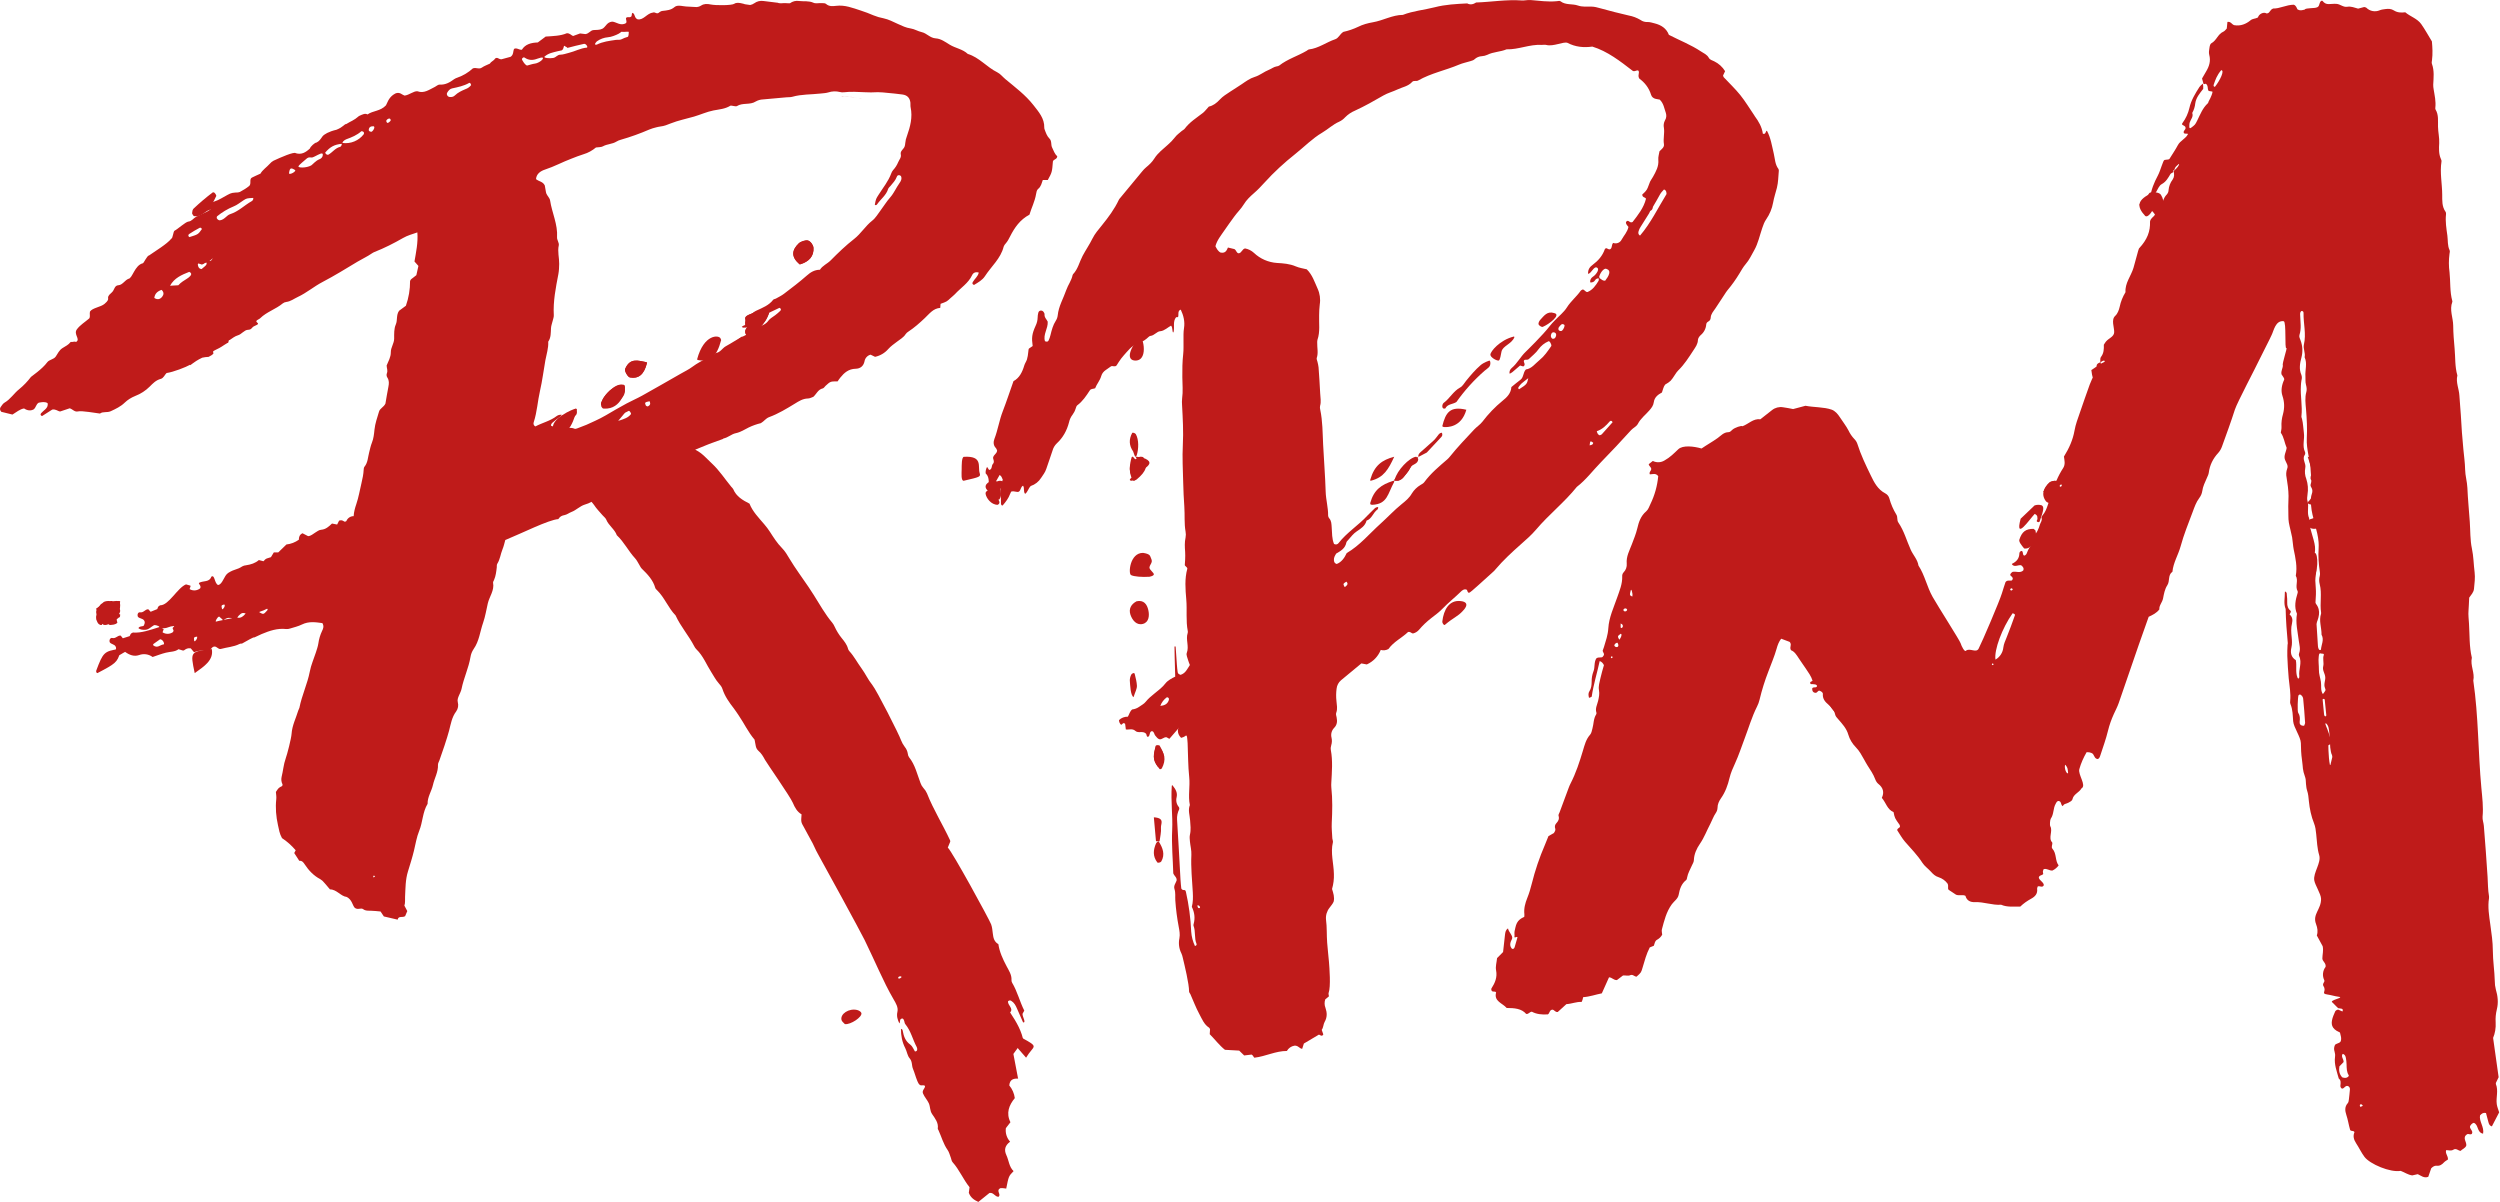 <?xml version="1.0" encoding="UTF-8" standalone="no"?>
<!-- Generator: Gravit.io -->
<svg xmlns="http://www.w3.org/2000/svg" xmlns:xlink="http://www.w3.org/1999/xlink" style="isolation:isolate" viewBox="0 0 104 50" width="104pt" height="50pt">
  <defs>
    <clipPath id="_clipPath_zmkOpbpJIlVB5nNfGxKV3sDCqVaHjvut">
      <rect width="104" height="50"/>
    </clipPath>
  </defs>
  <g clip-path="url(#_clipPath_zmkOpbpJIlVB5nNfGxKV3sDCqVaHjvut)">
    <clipPath id="_clipPath_ai6VPPeO3bw9k0S3WPv1fkgUokglKkyN">
      <rect x="0" y="0" width="104" height="50" transform="matrix(1,0,0,1,0,0)" fill="rgb(255,255,255)"/>
    </clipPath>
    <g clip-path="url(#_clipPath_ai6VPPeO3bw9k0S3WPv1fkgUokglKkyN)">
      <g>
        <g>
          <path d=" M 87.383 15.07 L 87.383 15.064 L 87.373 15.069 L 87.373 15.077 L 87.383 15.07 L 87.383 15.07 Z " fill-rule="evenodd" fill="rgb(191,27,26)"/>
          <path d=" M 98.24 46.066 C 98.19 46.069 98.151 46.003 98.175 45.957 C 98.183 45.942 98.223 45.927 98.239 45.933 C 98.279 45.947 98.289 45.985 98.287 46.025 C 98.271 46.039 98.256 46.065 98.239 46.066 L 98.24 46.066 L 98.24 46.066 Z  M 97.685 44.793 C 97.617 44.849 97.541 44.855 97.435 44.816 C 97.31 44.679 97.292 44.531 97.319 44.362 L 97.493 44.182 C 97.505 44.057 97.371 43.962 97.455 43.842 C 97.549 43.862 97.573 43.936 97.588 44.007 C 97.606 44.095 97.614 44.185 97.617 44.274 C 97.622 44.44 97.619 44.607 97.712 44.736 C 97.695 44.772 97.693 44.786 97.685 44.793 Z  M 97.493 42.753 C 97.519 42.793 97.55 42.831 97.57 42.873 C 97.586 42.909 97.573 42.951 97.535 42.966 C 97.495 42.982 97.459 42.956 97.45 42.918 C 97.44 42.872 97.442 42.824 97.439 42.777 L 97.493 42.753 L 97.493 42.753 L 97.493 42.753 Z  M 96.923 31.813 C 96.856 31.487 96.856 30.877 96.857 30.873 C 96.812 30.923 96.792 30.949 96.745 30.909 C 96.668 30.786 96.816 30.719 96.805 30.585 C 96.74 30.436 96.715 30.273 96.73 30.111 C 96.732 30.097 96.76 30.088 96.77 30.097 C 96.822 30.147 96.857 30.212 96.87 30.283 C 96.919 30.498 96.928 31.037 96.938 31.097 C 96.958 31.207 96.963 31.319 97.01 31.409 C 97.02 31.437 97.024 31.467 97.023 31.497 L 96.947 31.814 C 96.943 31.831 96.927 31.83 96.923 31.812 L 96.923 31.813 L 96.923 31.813 Z  M 96.621 29.098 C 96.621 29.09 96.639 29.08 96.648 29.07 C 96.668 29.079 96.706 29.086 96.708 29.097 C 96.731 29.296 96.752 29.495 96.768 29.695 C 96.77 29.728 96.795 29.79 96.731 29.802 C 96.698 29.79 96.686 29.754 96.683 29.732 C 96.66 29.521 96.64 29.31 96.621 29.098 L 96.621 29.098 L 96.621 29.098 Z  M 96.551 28.368 C 96.524 28.196 96.461 28.034 96.466 27.851 C 96.469 27.674 96.435 27.495 96.459 27.317 C 96.464 27.281 96.463 27.179 96.522 27.179 C 96.582 27.205 96.684 27.17 96.672 27.243 C 96.609 27.401 96.687 27.563 96.645 27.723 C 96.603 27.884 96.721 28.017 96.731 28.171 C 96.741 28.323 96.654 28.468 96.721 28.625 C 96.762 28.72 96.743 28.727 96.632 28.875 C 96.525 28.717 96.576 28.537 96.55 28.368 L 96.551 28.368 L 96.551 28.368 Z  M 96.353 25.723 L 96.326 25.303 C 96.316 25.113 96.332 24.923 96.342 24.733 C 96.352 24.541 96.322 24.347 96.317 24.153 C 96.314 24.077 96.33 24 96.337 23.923 C 96.344 23.859 96.357 23.796 96.357 23.732 C 96.357 23.563 96.272 23.401 96.274 23.241 C 96.277 23.077 96.323 22.914 96.304 22.744 C 96.269 22.4 96.034 21.907 96.061 21.56 C 95.954 21.329 96.065 21.078 95.991 20.841 C 95.965 20.76 95.981 20.663 95.992 20.575 C 96.028 20.358 96.011 20.135 95.943 19.926 C 95.885 19.781 95.87 19.622 95.899 19.468 C 95.944 19.27 95.749 19.102 95.882 18.916 C 95.901 18.888 95.902 18.834 95.888 18.803 C 95.765 18.543 95.879 18.271 95.841 18.005 C 95.814 17.815 95.813 17.62 95.765 17.431 C 95.755 17.394 95.735 17.355 95.739 17.319 C 95.789 16.894 95.689 16.472 95.717 16.049 C 95.723 15.972 95.724 15.894 95.741 15.819 C 95.764 15.745 95.763 15.665 95.736 15.592 C 95.632 15.352 95.678 15.11 95.739 14.875 C 95.803 14.637 95.79 14.386 95.702 14.156 C 95.674 14.082 95.634 14.006 95.658 13.932 C 95.745 13.665 95.695 13.395 95.688 13.126 C 95.685 13.063 95.674 12.996 95.731 12.941 C 95.798 12.925 95.829 12.969 95.827 13.022 C 95.819 13.458 95.945 13.891 95.843 14.329 C 95.802 14.504 95.913 14.681 95.872 14.861 C 95.992 15.122 95.885 15.394 95.906 15.661 C 95.915 15.771 95.896 15.884 95.927 15.999 C 95.954 16.096 95.971 16.209 95.944 16.303 C 95.875 16.548 95.911 16.793 95.931 17.033 C 95.964 17.431 95.985 17.827 95.963 18.225 C 95.937 18.715 96.115 19.155 96.128 19.644 C 96.133 19.81 96.183 19.976 96.125 20.142 C 96.106 20.195 96.129 20.242 96.157 20.288 C 96.209 20.373 96.201 20.463 96.171 20.55 C 96.114 20.714 96.132 20.882 96.143 21.048 C 96.173 21.498 96.423 22.095 96.452 22.545 C 96.458 22.635 96.462 22.725 96.455 22.815 C 96.43 23.147 96.46 23.475 96.507 23.805 C 96.516 23.855 96.515 23.907 96.503 23.956 C 96.47 24.068 96.469 24.188 96.5 24.301 C 96.602 24.694 96.496 25.095 96.558 25.489 C 96.561 25.502 96.56 25.515 96.557 25.528 C 96.457 25.822 96.581 26.111 96.576 26.403 C 96.696 26.619 96.564 26.818 96.551 27.029 C 96.461 27.089 96.431 26.939 96.426 26.877 C 96.399 26.492 96.376 26.107 96.353 25.723 L 96.353 25.723 L 96.353 25.723 Z  M 95.853 30.191 C 95.687 30.199 95.655 30.11 95.666 30.018 C 95.683 29.886 95.681 29.766 95.604 29.648 C 95.566 29.591 95.586 29.02 95.616 28.931 C 95.623 28.912 95.656 28.901 95.678 28.886 C 95.758 28.922 95.805 28.996 95.812 29.066 C 95.847 29.398 95.87 29.732 95.892 30.064 C 95.895 30.1 95.871 30.136 95.852 30.191 L 95.853 30.191 L 95.853 30.191 Z  M 92.14 3.613 C 92.062 3.596 92.085 3.54 92.099 3.498 C 92.161 3.318 92.221 3.135 92.402 2.92 C 92.552 2.92 92.365 3.33 92.14 3.613 Z  M 85.66 20.232 C 85.684 20.185 85.71 20.144 85.776 20.164 C 85.766 20.232 85.74 20.27 85.66 20.232 Z  M 86 32.17 C 85.883 32.076 85.88 31.79 85.925 31.82 C 86.014 31.947 86.014 31.947 86.033 32.162 C 86.022 32.165 86.005 32.174 86 32.17 Z  M 83.469 26.534 C 83.415 26.665 83.358 26.788 83.339 26.934 C 83.318 27.146 83.196 27.334 83.011 27.44 C 82.953 27.033 83.285 26.136 83.724 25.512 C 83.794 25.529 83.834 25.558 83.82 25.596 C 83.707 25.91 83.596 26.225 83.469 26.534 Z  M 82.883 27.671 C 82.879 27.672 82.857 27.651 82.859 27.645 C 82.867 27.625 82.882 27.608 82.894 27.59 L 82.942 27.636 C 82.922 27.648 82.904 27.662 82.883 27.671 Z  M 83.688 24.472 C 83.704 24.474 83.716 24.502 83.732 24.519 C 83.717 24.534 83.705 24.557 83.686 24.563 C 83.65 24.577 83.608 24.533 83.629 24.503 C 83.643 24.484 83.665 24.473 83.688 24.473 L 83.688 24.472 L 83.688 24.472 Z  M 67.904 24.818 C 67.788 24.764 67.788 24.764 67.841 24.552 C 67.875 24.476 67.905 24.677 67.911 24.71 C 67.916 24.744 67.907 24.78 67.904 24.818 L 67.904 24.818 L 67.904 24.818 Z  M 67.662 25.416 C 67.614 25.446 67.562 25.444 67.534 25.389 C 67.527 25.375 67.542 25.338 67.559 25.328 C 67.607 25.298 67.655 25.302 67.689 25.353 C 67.68 25.375 67.679 25.406 67.662 25.416 Z  M 67.507 26.076 C 67.503 26.095 67.477 26.12 67.458 26.124 C 67.426 26.13 67.415 26.106 67.419 26.074 C 67.423 26.037 67.419 26 67.419 25.937 C 67.517 25.974 67.516 26.027 67.507 26.075 L 67.507 26.076 L 67.507 26.076 Z  M 67.355 26.6 C 67.285 26.465 67.285 26.465 67.42 26.366 C 67.52 26.362 67.373 26.653 67.355 26.6 Z  M 67.292 26.912 C 67.236 26.929 67.192 26.914 67.158 26.865 C 67.146 26.778 67.286 26.713 67.291 26.744 C 67.336 26.827 67.337 26.873 67.292 26.912 Z  M 67.035 27.377 C 67.031 27.376 67.008 27.361 67.01 27.357 C 67.016 27.337 67.028 27.319 67.039 27.301 C 67.075 27.29 67.07 27.328 67.086 27.341 C 67.069 27.354 67.071 27.39 67.035 27.377 L 67.035 27.377 L 67.035 27.377 Z  M 103.866 45.937 C 103.826 45.658 103.942 45.372 103.828 45.096 C 103.823 45.086 103.83 45.071 103.832 45.042 L 103.943 44.812 L 103.713 43.176 C 103.793 42.989 103.833 42.766 103.819 42.529 C 103.808 42.349 103.825 42.168 103.868 41.993 C 103.94 41.707 103.907 41.432 103.826 41.157 C 103.797 41.045 103.782 40.93 103.783 40.814 C 103.773 40.39 103.703 39.97 103.702 39.544 C 103.701 39.184 103.647 38.825 103.598 38.468 C 103.548 38.1 103.483 37.735 103.543 37.362 C 103.547 37.337 103.547 37.31 103.543 37.285 C 103.496 37.017 103.499 36.746 103.483 36.476 C 103.44 35.769 103.383 35.062 103.328 34.356 C 103.318 34.228 103.264 34.099 103.275 33.976 C 103.314 33.574 103.261 33.176 103.225 32.78 C 103.087 31.293 103.107 29.795 102.889 28.314 C 102.961 27.991 102.755 27.684 102.829 27.361 C 102.717 26.892 102.74 26.413 102.71 25.938 C 102.7 25.76 102.675 25.577 102.69 25.407 C 102.705 25.229 102.707 25.05 102.718 24.863 C 102.796 24.751 102.905 24.64 102.918 24.496 C 102.94 24.267 102.972 24.034 102.944 23.809 C 102.902 23.481 102.902 23.152 102.832 22.823 C 102.755 22.461 102.769 22.081 102.743 21.708 C 102.712 21.235 102.662 20.764 102.643 20.29 C 102.632 20.034 102.553 19.787 102.549 19.53 C 102.544 19.249 102.502 18.97 102.476 18.69 C 102.43 18.216 102.395 17.741 102.371 17.266 C 102.358 16.997 102.323 16.728 102.311 16.458 C 102.297 16.178 102.155 15.908 102.227 15.618 C 102.12 15.254 102.146 14.878 102.112 14.506 C 102.083 14.186 102.056 13.865 102.053 13.544 C 102.05 13.214 101.889 12.89 102.017 12.557 C 102.022 12.546 102.018 12.53 102.015 12.518 C 101.908 12.128 101.943 11.725 101.901 11.329 C 101.865 11.074 101.865 10.816 101.899 10.561 C 101.907 10.511 101.923 10.451 101.903 10.409 C 101.811 10.214 101.838 10.007 101.811 9.804 C 101.771 9.51 101.721 9.219 101.754 8.921 C 101.758 8.885 101.755 8.839 101.735 8.811 C 101.58 8.593 101.598 8.341 101.596 8.103 C 101.594 7.641 101.493 7.181 101.566 6.718 C 101.572 6.682 101.555 6.641 101.539 6.606 C 101.447 6.397 101.459 6.17 101.471 5.958 C 101.483 5.723 101.425 5.5 101.421 5.269 C 101.415 5.029 101.455 4.779 101.317 4.553 C 101.305 4.533 101.307 4.503 101.31 4.478 C 101.34 4.219 101.28 3.969 101.24 3.717 C 101.23 3.653 101.219 3.589 101.222 3.526 C 101.236 3.234 101.273 2.943 101.168 2.656 C 101.151 2.612 101.164 2.555 101.171 2.504 C 101.206 2.234 101.189 1.965 101.167 1.722 C 101.01 1.466 100.88 1.224 100.722 1.001 C 100.559 0.771 100.266 0.688 100.058 0.511 C 99.888 0.534 99.728 0.525 99.586 0.434 C 99.476 0.363 99.357 0.361 99.235 0.377 C 99.155 0.387 99.071 0.397 98.997 0.427 C 98.806 0.51 98.584 0.467 98.437 0.32 C 98.419 0.304 98.387 0.303 98.351 0.292 L 98.098 0.359 C 97.944 0.317 97.802 0.255 97.652 0.281 C 97.474 0.311 97.357 0.169 97.191 0.16 C 96.921 0.145 96.776 0.244 96.615 0.036 C 96.61 0.029 96.591 0.033 96.576 0.031 C 96.458 0.089 96.516 0.261 96.392 0.304 C 96.287 0.358 95.919 0.319 95.878 0.398 C 95.779 0.421 95.69 0.46 95.573 0.387 C 95.543 0.331 95.522 0.236 95.422 0.196 C 95.111 0.199 94.83 0.364 94.566 0.354 C 94.415 0.405 94.428 0.568 94.286 0.558 C 94.17 0.485 93.973 0.576 93.93 0.726 C 93.818 0.788 93.715 0.767 93.62 0.846 C 93.437 0.998 93.209 1.093 92.947 1.048 C 92.844 1.024 92.805 0.883 92.661 0.912 L 92.634 1.186 C 92.591 1.227 92.553 1.291 92.495 1.316 C 92.26 1.416 92.211 1.684 91.992 1.8 C 91.946 1.824 91.925 1.911 91.916 1.972 C 91.9 2.074 91.878 2.184 91.904 2.28 C 91.974 2.536 91.904 2.76 91.772 2.977 C 91.712 3.075 91.656 3.176 91.605 3.266 C 91.624 3.341 91.655 3.447 91.665 3.485 C 91.677 3.522 91.736 3.479 91.765 3.485 C 91.869 3.563 91.823 3.682 91.871 3.771 C 91.893 3.805 92.053 3.791 92.04 3.826 C 92.02 3.976 91.878 4.222 91.878 4.222 C 91.868 4.246 91.867 4.277 91.849 4.293 C 91.629 4.493 91.53 4.762 91.405 5.014 C 91.316 5.192 91.315 5.192 91.134 5.326 C 91.111 5.338 91.075 5.335 91.075 5.282 C 91.076 5.219 91.074 5.152 91.093 5.093 C 91.136 4.963 91.256 4.853 91.197 4.699 C 91.266 4.576 91.309 4.44 91.323 4.299 C 91.356 4.061 91.513 3.878 91.653 3.698 C 91.659 3.629 91.655 3.56 91.643 3.492 C 91.634 3.472 91.626 3.494 91.623 3.493 C 91.575 3.528 91.533 3.57 91.497 3.618 C 91.322 3.892 91.151 4.169 91.08 4.488 C 91.029 4.714 90.931 4.927 90.794 5.114 C 90.781 5.131 90.76 5.161 90.779 5.183 C 90.824 5.227 90.907 5.233 90.918 5.307 C 90.942 5.399 90.787 5.45 90.858 5.547 C 90.908 5.575 91.053 5.545 91.015 5.586 C 90.925 5.771 90.698 5.85 90.599 6.038 C 90.497 6.231 90.371 6.412 90.252 6.606 C 90.232 6.648 90.135 6.633 90.042 6.655 C 89.982 6.669 89.88 7.09 89.766 7.304 C 89.613 7.59 89.484 7.897 89.447 8.226 C 89.455 8.273 89.641 8.081 89.703 7.973 C 89.768 7.863 89.821 7.72 89.923 7.663 C 90.113 7.56 90.195 7.399 90.293 7.237 C 90.323 7.189 90.383 7.209 90.413 7.137 C 90.412 7.131 90.398 7.125 90.408 7.105 C 90.415 7.072 90.443 7.076 90.45 7.072 C 90.493 6.942 90.498 6.945 90.64 6.82 C 90.691 6.832 90.54 7.032 90.445 7.087 C 90.442 7.096 90.449 7.099 90.445 7.11 C 90.435 7.136 90.425 7.125 90.422 7.127 C 90.453 7.25 90.457 7.359 90.38 7.473 C 90.285 7.598 90.227 7.747 90.213 7.903 C 90.212 7.969 90.188 8.032 90.146 8.082 C 89.966 8.259 89.958 8.496 89.881 8.709 C 89.869 8.743 89.845 8.774 89.836 8.789 C 89.742 8.832 89.716 8.72 89.64 8.744 C 89.6 8.814 89.68 8.894 89.627 8.958 C 89.573 9.039 89.467 9.073 89.441 9.217 C 89.455 9.62 89.335 9.959 88.981 10.337 C 88.962 10.351 88.834 10.874 88.753 11.143 C 88.65 11.483 88.393 11.779 88.421 12.155 C 88.305 12.343 88.223 12.549 88.178 12.765 C 88.148 12.898 88.092 13.05 87.993 13.14 C 87.813 13.304 87.958 13.62 87.95 13.822 C 87.942 14.01 87.736 14.06 87.61 14.206 C 87.576 14.246 87.552 14.292 87.519 14.342 C 87.525 14.519 87.522 14.695 87.398 14.852 C 87.358 14.902 87.378 14.994 87.373 15.069 L 87.383 15.064 L 87.383 15.07 C 87.433 15.04 87.474 14.994 87.544 15.003 C 87.587 15.097 87.495 15.123 87.474 15.176 C 87.387 15.164 87.39 15.114 87.384 15.07 L 87.374 15.077 L 87.374 15.069 C 87.231 15.129 87.207 15.174 87.224 15.279 C 87.237 15.367 87.346 15.379 87.358 15.46 C 87.318 15.557 87.195 15.462 87.14 15.54 C 87.062 15.689 86.993 15.842 86.932 15.999 C 86.791 16.388 86.656 16.779 86.522 17.169 C 86.438 17.414 86.344 17.654 86.3 17.911 C 86.233 18.293 86.077 18.645 85.86 18.993 C 85.879 19.141 85.927 19.313 85.831 19.465 C 85.611 19.802 85.453 20.175 85.364 20.568 C 85.361 20.581 85.354 20.592 85.347 20.603 C 85.195 20.87 85.183 21.193 84.971 21.437 C 84.947 21.465 84.918 21.514 84.928 21.541 C 84.968 21.655 84.886 21.732 84.858 21.827 C 84.812 22.001 84.728 22.164 84.612 22.302 C 84.619 22.564 84.41 22.745 84.33 22.976 C 84.31 23.033 84.282 23.098 84.206 23.116 C 84.122 23.073 84.183 22.964 84.106 22.918 C 84.051 22.921 84.007 22.966 84.006 23.021 C 84.002 23.233 83.886 23.366 83.704 23.452 C 83.698 23.455 83.694 23.472 83.699 23.479 C 83.809 23.615 83.966 23.483 84.082 23.516 C 84.162 23.58 84.205 23.64 84.166 23.732 C 84.033 23.858 83.858 23.752 83.718 23.792 C 83.665 23.832 83.628 23.869 83.623 23.925 C 83.678 23.988 83.786 24.035 83.697 24.145 C 83.614 24.176 83.505 24.112 83.43 24.215 C 83.382 24.364 83.326 24.522 83.279 24.683 C 83.193 24.979 82.457 26.705 82.309 26.987 C 82.208 27.177 81.932 26.937 81.781 27.073 C 81.725 27.129 81.601 26.887 81.561 26.758 C 81.524 26.636 80.633 25.248 80.398 24.832 C 80.159 24.41 80.074 23.932 79.808 23.526 C 79.771 23.276 79.586 23.092 79.486 22.869 C 79.316 22.492 79.211 22.087 78.973 21.739 C 78.9 21.634 78.955 21.515 78.889 21.409 C 78.76 21.199 78.662 20.972 78.597 20.735 C 78.573 20.645 78.512 20.568 78.429 20.525 C 78.111 20.36 77.962 20.063 77.824 19.777 C 77.615 19.347 77.407 18.915 77.264 18.458 C 77.238 18.384 77.195 18.317 77.139 18.262 C 77.041 18.158 76.96 18.04 76.899 17.911 C 76.799 17.717 76.658 17.542 76.539 17.357 C 76.451 17.222 76.343 17.093 76.193 17.04 C 75.881 16.93 75.449 16.947 75.108 16.88 L 74.594 17.017 C 74.439 16.989 74.307 16.957 74.173 16.942 C 74.011 16.915 73.845 16.958 73.717 17.06 C 73.563 17.185 73.404 17.306 73.231 17.442 C 72.939 17.402 72.741 17.637 72.487 17.732 C 72.449 17.69 72.167 17.788 72.069 17.875 C 72.019 17.919 71.974 17.979 71.904 17.979 C 71.706 17.98 71.59 18.126 71.457 18.221 C 71.241 18.376 71.009 18.503 70.784 18.658 C 70.46 18.563 70 18.511 69.814 18.691 C 69.644 18.853 69.474 19.028 69.247 19.153 C 69.099 19.246 68.913 19.255 68.757 19.176 L 68.587 19.31 C 68.598 19.4 68.704 19.437 68.69 19.524 C 68.681 19.595 68.588 19.647 68.635 19.734 C 68.749 19.731 68.875 19.667 68.982 19.807 C 68.945 20.211 68.835 20.605 68.657 20.97 C 68.608 21.075 68.567 21.2 68.481 21.272 C 68.253 21.465 68.17 21.726 68.111 21.982 C 68.057 22.212 67.967 22.422 67.886 22.64 C 67.788 22.901 67.644 23.15 67.672 23.447 C 67.684 23.579 67.638 23.71 67.546 23.805 C 67.5 23.852 67.478 23.916 67.484 23.981 C 67.494 24.285 67.377 24.563 67.28 24.841 C 67.133 25.268 66.933 25.684 66.906 26.136 C 66.89 26.413 66.8 26.664 66.723 26.922 C 66.705 26.982 66.681 27.041 66.671 27.068 C 66.686 27.163 66.781 27.204 66.68 27.312 C 66.644 27.385 66.505 27.316 66.41 27.386 C 66.3 27.55 66.36 27.758 66.285 27.938 C 66.235 28.071 66.21 28.213 66.213 28.355 C 66.211 28.498 66.2 28.635 66.116 28.763 C 66.066 28.839 66.079 28.929 66.099 29.016 C 66.104 29.04 66.166 29.016 66.215 28.982 C 66.286 28.48 66.441 27.996 66.547 27.5 C 66.629 27.527 66.68 27.585 66.724 27.67 C 66.676 27.844 66.617 28.028 66.577 28.215 C 66.542 28.378 66.487 28.551 66.517 28.707 C 66.547 28.869 66.514 29.013 66.481 29.158 C 66.443 29.32 66.352 29.471 66.411 29.645 C 66.418 29.67 66.414 29.696 66.401 29.718 C 66.284 29.901 66.301 30.115 66.244 30.312 C 66.219 30.398 66.206 30.499 66.149 30.562 C 65.976 30.757 65.921 30.99 65.85 31.226 C 65.71 31.694 65.559 32.16 65.332 32.6 C 65.302 32.658 65.277 32.718 65.255 32.779 C 65.129 33.115 65.005 33.452 64.88 33.789 C 64.862 33.838 64.822 33.894 64.835 33.935 C 64.877 34.065 64.828 34.157 64.741 34.25 C 64.685 34.308 64.668 34.392 64.697 34.467 C 64.72 34.535 64.681 34.591 64.641 34.655 C 64.568 34.695 64.487 34.741 64.416 34.782 C 64.362 34.913 64.316 35.034 64.266 35.153 C 64.04 35.674 63.858 36.214 63.721 36.765 C 63.671 36.966 63.613 37.162 63.535 37.355 C 63.448 37.572 63.387 37.792 63.414 38.033 C 63.425 38.189 63.385 38.345 63.3 38.476 C 63.268 38.531 63.243 38.59 63.226 38.652 C 63.153 38.899 63.084 39.148 63.011 39.395 C 62.996 39.444 62.97 39.49 62.901 39.472 C 62.771 39.331 62.835 39.187 62.9 39.059 C 62.955 38.927 62.754 38.773 62.734 38.622 C 62.634 38.683 62.62 38.784 62.608 38.884 C 62.579 39.126 62.554 39.368 62.528 39.605 L 62.278 39.857 C 62.261 40.034 62.206 40.207 62.237 40.364 C 62.293 40.654 62.194 40.887 62.044 41.12 C 62.027 41.146 62.046 41.193 62.047 41.204 C 62.099 41.296 62.191 41.208 62.238 41.287 C 62.135 41.657 62.509 41.731 62.677 41.932 C 62.997 41.934 63.294 41.952 63.491 42.181 C 63.597 42.192 63.615 42.101 63.724 42.086 C 63.909 42.189 64.146 42.217 64.392 42.198 C 64.472 42.149 64.453 42.021 64.572 42.002 C 64.659 41.997 64.685 42.114 64.802 42.099 L 65.162 41.772 C 65.386 41.76 65.586 41.666 65.796 41.681 C 65.813 41.641 65.824 41.621 65.831 41.598 L 65.86 41.482 C 66.132 41.465 66.38 41.372 66.636 41.323 C 66.737 41.096 66.836 40.873 66.935 40.656 C 67.067 40.661 67.126 40.781 67.265 40.771 L 67.519 40.578 C 67.632 40.57 67.726 40.611 67.819 40.568 C 67.921 40.519 67.987 40.625 68.079 40.63 C 68.283 40.451 68.272 40.448 68.331 40.253 C 68.415 39.971 68.489 39.685 68.63 39.413 L 68.8 39.343 C 68.836 39.256 68.836 39.154 68.923 39.1 C 69.017 39.052 69.095 38.977 69.147 38.884 C 69.142 38.808 69.117 38.727 69.136 38.657 C 69.233 38.297 69.317 37.935 69.548 37.617 C 69.644 37.486 69.803 37.392 69.834 37.217 C 69.876 36.987 69.942 36.769 70.144 36.61 C 70.17 36.589 70.178 36.54 70.184 36.503 C 70.216 36.323 70.314 36.166 70.385 36 C 70.415 35.929 70.463 35.866 70.465 35.784 C 70.473 35.531 70.58 35.3 70.718 35.1 C 70.898 34.839 71.002 34.548 71.148 34.274 C 71.226 34.125 71.278 33.964 71.376 33.822 C 71.42 33.758 71.446 33.683 71.449 33.606 C 71.449 33.456 71.511 33.326 71.592 33.21 C 71.775 32.95 71.876 32.665 71.949 32.361 C 71.999 32.151 72.089 31.947 72.182 31.746 C 72.334 31.416 72.444 31.071 72.573 30.732 C 72.743 30.286 72.875 29.826 73.091 29.396 C 73.137 29.304 73.176 29.206 73.198 29.106 C 73.294 28.705 73.417 28.31 73.567 27.926 C 73.682 27.613 73.817 27.307 73.907 26.986 C 73.947 26.838 74 26.693 74.097 26.57 C 74.224 26.617 74.335 26.656 74.443 26.7 C 74.464 26.709 74.477 26.738 74.471 26.732 C 74.544 26.846 74.429 26.932 74.508 27.05 C 74.65 27.102 74.738 27.245 74.831 27.388 C 74.922 27.53 75.025 27.667 75.118 27.808 C 75.225 27.971 75.345 28.127 75.402 28.316 C 75.375 28.361 75.251 28.349 75.325 28.458 C 75.383 28.461 75.451 28.458 75.515 28.473 C 75.567 28.486 75.61 28.523 75.577 28.569 C 75.514 28.626 75.427 28.558 75.387 28.642 C 75.381 28.744 75.422 28.812 75.524 28.822 C 75.614 28.823 75.619 28.707 75.701 28.736 C 75.771 28.766 75.838 28.806 75.831 28.876 C 75.816 29.066 75.923 29.197 76.057 29.308 C 76.195 29.422 76.304 29.548 76.341 29.719 C 76.358 29.8 76.411 29.852 76.464 29.912 C 76.634 30.109 76.814 30.298 76.888 30.557 C 76.945 30.757 77.06 30.941 77.206 31.09 C 77.357 31.243 77.448 31.423 77.55 31.602 C 77.595 31.681 77.636 31.762 77.685 31.838 C 77.805 32.025 77.932 32.207 78.009 32.416 C 78.035 32.486 78.079 32.562 78.137 32.608 C 78.343 32.77 78.392 32.963 78.284 33.191 C 78.46 33.397 78.51 33.678 78.772 33.783 C 78.821 34.031 78.822 34.031 79.024 34.315 C 79.037 34.334 79.034 34.362 79.04 34.385 C 79.027 34.452 78.92 34.45 78.925 34.539 C 79.028 34.694 79.121 34.868 79.248 35.015 C 79.496 35.302 79.766 35.57 79.971 35.892 C 80.06 36.032 80.211 36.134 80.325 36.261 C 80.415 36.361 80.505 36.45 80.643 36.491 C 80.793 36.539 80.925 36.632 81.019 36.759 C 81.074 36.872 81.006 36.955 81.065 37.017 L 81.373 37.221 C 81.523 37.274 81.651 37.204 81.763 37.267 C 81.816 37.466 81.967 37.537 82.16 37.529 C 82.529 37.514 82.878 37.664 83.247 37.637 C 83.503 37.749 83.774 37.707 84.042 37.715 C 84.182 37.58 84.335 37.475 84.499 37.385 C 84.666 37.294 84.769 37.174 84.745 36.979 C 84.741 36.944 84.762 36.907 84.77 36.876 C 84.857 36.84 84.97 36.949 85.024 36.82 C 85.007 36.68 84.838 36.633 84.814 36.51 C 84.828 36.4 84.949 36.426 84.999 36.357 C 84.994 36.325 84.981 36.287 84.984 36.251 C 84.987 36.216 85.007 36.183 85.016 36.157 C 85.157 36.113 85.256 36.233 85.385 36.213 C 85.486 36.164 85.574 36.091 85.639 36 C 85.483 35.8 85.564 35.515 85.381 35.307 C 85.316 35.232 85.396 35.133 85.373 35.047 C 85.194 34.865 85.408 34.577 85.293 34.374 C 85.263 34.324 85.282 34.099 85.313 34.056 C 85.446 33.867 85.405 33.63 85.516 33.438 C 85.548 33.384 85.568 33.316 85.646 33.322 C 85.773 33.348 85.711 33.486 85.816 33.537 C 85.849 33.431 85.963 33.44 86.043 33.394 C 86.113 33.354 86.198 33.321 86.216 33.241 C 86.264 33.032 86.495 32.969 86.588 32.799 C 86.812 32.676 86.436 32.227 86.5 31.996 C 86.568 31.748 86.676 31.512 86.804 31.29 C 86.974 31.305 86.873 31.283 86.998 31.321 C 87.14 31.365 87.098 31.567 87.271 31.577 C 87.334 31.548 87.354 31.485 87.373 31.427 C 87.484 31.085 87.609 30.746 87.693 30.397 C 87.752 30.157 87.833 29.929 87.935 29.705 C 88.005 29.552 88.084 29.403 88.139 29.246 C 88.42 28.441 88.694 27.633 88.972 26.826 C 89.107 26.436 89.247 26.047 89.385 25.658 C 89.551 25.581 89.709 25.507 89.83 25.35 C 89.81 25.191 89.951 25.063 89.983 24.895 C 90.019 24.708 90.055 24.504 90.159 24.348 C 90.279 24.168 90.172 23.925 90.373 23.785 C 90.407 23.408 90.617 23.083 90.715 22.722 C 90.845 22.242 91.036 21.773 91.212 21.304 C 91.289 21.099 91.356 20.894 91.492 20.714 C 91.556 20.631 91.598 20.533 91.614 20.43 C 91.64 20.233 91.729 20.06 91.806 19.883 C 91.836 19.811 91.876 19.739 91.885 19.665 C 91.926 19.349 92.059 19.078 92.28 18.839 C 92.349 18.761 92.402 18.67 92.436 18.571 C 92.62 18.061 92.808 17.552 92.972 17.037 C 93.063 16.752 93.86 15.244 93.984 14.974 C 94.043 14.844 94.444 14.072 94.497 13.942 C 94.587 13.77 94.655 13.319 95.002 13.362 C 95.123 13.392 95.03 14.55 95.115 14.48 C 95.167 14.436 94.929 15.136 94.966 15.191 C 94.973 15.317 94.877 15.432 94.912 15.574 L 94.972 15.664 C 95.002 15.707 95.032 15.75 95.022 15.795 C 94.917 16.02 94.878 16.254 94.95 16.468 C 95.037 16.727 95.04 16.971 94.973 17.226 C 94.922 17.399 94.9 17.58 94.91 17.761 C 94.916 17.836 94.893 17.913 94.881 18.001 C 95.016 18.188 95.035 18.425 95.125 18.63 C 95.103 18.802 94.991 18.958 95.057 19.127 C 95.114 19.272 95.202 19.363 95.147 19.496 C 95.102 19.617 95.094 19.748 95.123 19.873 C 95.165 20.123 95.2 20.377 95.203 20.63 C 95.206 20.82 95.185 21.008 95.194 21.2 C 95.203 21.379 95.186 21.561 95.216 21.738 C 95.25 21.932 95.316 22.158 95.352 22.354 C 95.375 22.478 95.39 22.723 95.416 22.846 C 95.493 23.212 95.573 23.576 95.505 23.952 C 95.624 24.155 95.464 24.388 95.581 24.592 C 95.592 24.612 95.588 24.644 95.581 24.668 C 95.494 24.955 95.428 25.241 95.554 25.534 C 95.488 25.91 95.584 26.276 95.628 26.645 C 95.65 26.822 95.713 26.997 95.643 27.177 C 95.629 27.213 95.629 27.254 95.643 27.29 C 95.779 27.569 95.613 27.85 95.651 28.127 C 95.663 28.212 95.604 28.272 95.573 28.184 C 95.483 27.949 95.555 27.709 95.506 27.462 C 95.311 27.34 95.27 27.159 95.324 26.932 C 95.356 26.797 95.347 26.649 95.333 26.509 C 95.313 26.315 95.299 26.125 95.347 25.933 C 95.382 25.793 95.365 25.657 95.246 25.563 L 95.296 25.463 C 95.301 25.453 95.298 25.418 95.29 25.412 C 95.181 25.325 95.142 25.205 95.148 25.064 C 95.151 24.961 95.146 24.858 95.132 24.756 C 95.126 24.708 95.147 24.644 95.062 24.607 C 95.058 24.605 95.049 24.623 95.05 24.634 C 95.054 24.877 94.99 25.107 95.083 25.334 C 95.092 25.81 95.129 26.283 95.172 26.756 C 95.174 26.781 95.162 26.806 95.162 26.832 C 95.157 26.984 95.145 27.136 95.152 27.288 C 95.165 27.596 95.182 27.905 95.21 28.212 C 95.24 28.531 95.304 28.847 95.271 29.17 C 95.265 29.209 95.268 29.248 95.281 29.285 C 95.381 29.517 95.376 29.765 95.396 30.007 C 95.419 30.267 95.71 30.657 95.716 30.911 C 95.719 31.141 95.728 31.368 95.761 31.596 C 95.816 31.977 95.768 31.971 95.898 32.344 C 95.928 32.427 95.918 32.523 95.929 32.612 C 95.941 32.702 95.944 32.795 95.973 32.879 C 96.025 33.028 96.035 33.18 96.05 33.335 C 96.078 33.629 96.148 33.969 96.263 34.248 C 96.323 34.397 96.338 34.546 96.354 34.7 C 96.385 34.994 96.394 35.297 96.479 35.577 C 96.573 35.889 96.223 36.307 96.273 36.62 C 96.304 36.819 96.552 37.186 96.556 37.389 C 96.564 37.833 96.189 38.029 96.347 38.44 C 96.411 38.607 96.431 38.76 96.38 38.916 L 96.623 39.362 C 96.663 39.542 96.613 39.707 96.61 39.872 C 96.612 39.996 96.77 40.057 96.745 40.221 C 96.622 40.38 96.601 40.596 96.69 40.776 C 96.726 40.857 96.597 40.906 96.653 41.017 C 96.806 41.241 96.53 41.329 96.813 41.37 C 96.976 41.393 97.131 41.446 97.288 41.465 C 97.571 41.5 96.841 41.609 97.038 41.71 C 97.133 41.818 97.194 41.859 97.265 41.939 C 97.369 41.967 97.505 41.927 97.446 42.086 C 97.398 42.138 97.308 42.06 97.248 42.166 C 97.263 42.272 97.259 42.416 97.308 42.541 C 97.358 42.671 97.316 42.796 97.336 42.917 C 97.357 43.055 97.428 43.186 97.369 43.327 C 97.306 43.419 97.159 43.403 97.129 43.485 C 97.092 43.566 97.088 43.658 97.117 43.742 C 97.14 43.817 97.147 43.887 97.137 43.967 C 97.094 44.28 97.213 44.57 97.292 44.866 C 97.392 44.944 97.372 45.047 97.361 45.151 C 97.352 45.205 97.377 45.259 97.424 45.286 C 97.53 45.298 97.566 45.111 97.706 45.196 C 97.744 45.23 97.763 45.28 97.756 45.33 C 97.743 45.47 97.731 45.61 97.712 45.75 C 97.706 45.8 97.697 45.86 97.665 45.894 C 97.529 46.043 97.555 46.22 97.605 46.372 C 97.676 46.581 97.704 46.797 97.765 47.002 C 97.802 47.08 97.909 47.012 97.946 47.1 C 97.875 47.26 97.917 47.412 98.017 47.564 C 98.139 47.748 98.231 47.952 98.364 48.128 C 98.589 48.425 99.434 48.785 99.868 48.708 C 100.037 48.771 100.168 48.872 100.349 48.897 L 100.579 48.845 C 100.713 48.904 100.839 49.027 101.016 48.955 L 101.139 48.6 C 101.205 48.535 101.278 48.486 101.359 48.494 C 101.501 48.51 101.587 48.444 101.672 48.353 C 101.716 48.306 101.78 48.274 101.834 48.236 C 101.848 48.083 101.707 47.985 101.763 47.843 C 101.857 47.847 101.966 47.889 102.061 47.827 C 102.175 47.753 102.258 47.867 102.359 47.877 C 102.432 47.802 102.547 47.771 102.595 47.664 C 102.632 47.508 102.405 47.324 102.639 47.181 C 102.701 47.156 102.772 47.222 102.831 47.165 C 102.9 47.038 102.72 46.965 102.755 46.845 C 102.792 46.791 102.824 46.733 102.909 46.709 C 103.118 46.787 103.029 47.109 103.296 47.161 C 103.352 46.886 103.124 46.651 103.169 46.401 C 103.242 46.323 103.302 46.275 103.417 46.301 C 103.45 46.424 103.484 46.559 103.522 46.694 C 103.542 46.765 103.57 46.834 103.662 46.858 L 103.965 46.274 C 103.93 46.158 103.882 46.049 103.866 45.936 L 103.866 45.937 L 103.866 45.937 Z " fill-rule="evenodd" fill="rgb(191,27,26)"/>
        </g>
        <g>
          <path d=" M 4.778 25.462 L 4.883 25.907 C 4.79 25.995 4.691 25.987 4.584 26 C 4.567 26.002 4.516 25.982 4.508 25.968 C 4.372 25.732 4.24 25.475 4.01 25.357 C 3.991 25.347 4 25.308 4.024 25.297 C 4.332 25.143 4.624 24.951 4.985 25.011 C 5.057 25.023 4.848 25.31 4.778 25.462 Z " fill-rule="evenodd" fill="rgb(191,27,26)"/>
          <path d=" M 4.733 25.474 C 4.848 25.511 4.923 25.534 5 25.56 C 4.992 25.59 5.013 25.682 4.948 25.687 C 4.78 25.832 4.638 25.937 4.428 25.808 L 4.198 26 C 4.062 25.975 4.041 25.855 4 25.757 C 4.007 25.719 4.003 25.672 4.021 25.649 C 4.181 25.444 4.346 25.243 4.51 25.039 C 4.611 24.985 4.715 24.97 4.714 25.106 L 4.734 25.474" fill-rule="evenodd" fill="rgb(191,27,26)"/>
          <path d=" M 4.984 25.024 C 5.022 25.25 4.988 25.365 4.926 25.426 C 4.826 25.526 4.717 25.642 4.609 25.656 C 4.454 25.676 4.358 25.856 4.231 25.996 C 4.224 26.004 4.195 25.999 4.188 25.99 C 4.152 25.942 4.114 25.892 4.079 25.837 C 4.054 25.797 4.032 25.747 4.005 25.693 C 3.999 25.667 3.998 25.64 4.003 25.613 L 4.186 25.156 C 4.191 25.143 4.216 25.118 4.224 25.119 C 4.456 25.124 4.694 25.131 4.934 25.002 C 4.948 24.994 4.982 25.009 4.984 25.024 Z  M 64 38.665 C 64.017 38.597 64.234 38.227 64.266 38.063 C 64.298 37.899 64.778 38.112 64.983 38.083 C 65.1 38.199 64.58 38.968 64.517 38.993 C 64.454 39.017 64.452 38.976 64.431 38.962 C 64.3 38.874 63.984 38.733 64.001 38.665 M 84.058 21.58 L 84.638 21.026 C 84.734 20.993 84.837 20.991 84.934 21.021 C 85.04 21.084 85.024 21.211 84.844 21.706 C 84.842 21.714 84.803 21.726 84.79 21.722 C 84.669 21.69 84.766 21.626 84.758 21.58 C 84.747 21.516 84.784 21.447 84.644 21.378 C 84.438 21.592 83.806 22.535 84.058 21.581 M 64.184 36.992 C 64.001 37.025 63.995 36.945 64.002 36.909 C 64.011 36.852 64.038 36.8 64.078 36.759 C 64.332 36.511 64.596 36.264 64.864 36.01 C 65.065 35.96 64.992 36.113 64.963 36.163 C 64.882 36.3 64.367 36.96 64.184 36.993 M 89.007 8.504 C 89.329 8.339 89.352 8.03 89.449 8.009 C 89.736 7.977 89.854 8.039 89.899 8.111 C 90.077 8.401 90.001 8.686 89.822 8.978 C 89.698 9.078 89.602 8.811 89.486 8.748 C 89.353 8.675 88.942 8.581 89.006 8.504 M 99 44.998 C 98.717 45.008 98.592 44.979 98.558 44.943 C 98.507 44.888 98.474 44.82 98.461 44.746 C 98.421 44.56 98.417 44.375 98.092 44.201 C 97.986 44.144 97.939 44.073 98.132 44 C 98.515 44.063 98.596 44.162 98.645 44.264 L 99 44.998 Z  M 47.552 23 C 47.845 23.044 47.841 23.124 47.873 23.198 C 47.9 23.256 47.923 23.315 47.912 23.374 C 47.896 23.452 47.82 23.529 47.817 23.607 C 47.813 23.663 47.877 23.721 47.924 23.777 C 47.986 23.852 48.098 23.929 47.823 23.993 C 47.511 24.014 47.171 23.987 47.05 23.923 C 46.93 23.86 47.003 22.993 47.552 23 Z " fill-rule="evenodd" fill="rgb(191,27,26)"/>
          <path d=" M 4.57 25.009 C 5.158 25.35 5.15 25.449 4.5 25.968 C 4.459 26.002 4.318 26.012 4.295 25.983 C 3.903 25.484 3.894 25.396 4.315 25.044 C 4.354 25.011 4.531 24.986 4.57 25.009 Z  M 47.386 14.03 C 47.5 13.797 47.835 14.986 47.241 15 C 46.869 15 46.936 14.581 47.386 14.03 Z  M 96.326 21.996 C 96.076 22.028 95.969 21.87 96.008 21.661 C 96.022 21.581 96.606 21.493 96.458 21.42 C 96.169 21.277 96.126 21.123 96.563 21.013 C 96.845 20.942 96.586 21.178 96.923 21.343 C 97.206 21.481 96.637 21.95 96.326 21.996 Z  M 96 19 C 96.624 19.179 96.451 19.377 96.595 19.566 C 96.681 19.679 96.777 19.798 96.329 19.994 C 95.935 20.051 96.221 19.669 96.181 19.548 L 96 19 L 96 19 Z  M 59.991 25.106 C 59.771 25.611 59.304 25.696 59.034 25.992 C 59.002 26.027 58.99 25.944 59.009 25.878 C 59.127 25.47 59.232 25.399 59.97 25.001 C 59.994 24.989 60.011 25.061 59.991 25.106 Z  M 96.41 20 C 96.485 20.327 96.968 20.96 96.633 20.975 C 96.083 21.045 95.936 20.953 96.023 20.87 C 96.323 20.584 96.181 20.29 96.41 20 Z  M 64.029 38.962 C 64.002 38.885 63.952 38.409 64.113 38.111 C 64.369 37.871 64.65 38.101 64.913 38.065 C 65.043 38.185 65.009 38.315 64.931 38.436 C 64.715 38.77 64.456 38.804 64.128 38.975 C 64.128 38.975 64.055 39.039 64.028 38.962 M 47.247 19.018 C 47.211 18.959 47.602 19.061 47.647 19.082 C 48.242 19.363 47.073 19.657 47.147 19.934 C 47.152 19.955 47.11 20.002 47.083 20 C 46.763 19.982 47.47 19.658 47.479 19.497 C 47.486 19.367 47.629 19.238 47.409 19.134 C 47.329 19.097 47.247 19.049 47.247 19.018 Z  M 63.153 38.633 C 63.386 38.429 63.695 38.086 63.913 38.008 C 64.131 37.93 63.883 38.454 63.781 38.655 C 63.533 38.768 63.101 38.979 63.027 38.999 C 62.955 39.019 63.037 38.734 63.153 38.633 Z " fill-rule="evenodd" fill="rgb(191,27,26)"/>
          <path d=" M 47.565 19.025 C 47.78 19.352 47.685 19.615 47.287 19.945 C 47.24 19.984 47.125 20.015 47.12 19.992 C 47.026 19.606 46.808 19.313 47.382 19.012 C 47.421 18.991 47.548 19 47.565 19.025 Z  M 97.472 42.998 C 97.029 42.858 96.972 42.664 97.01 42.45 C 97.033 42.322 97.09 42.198 97.146 42.07 C 97.161 42.036 97.246 41.99 97.274 42.002 C 97.828 42.236 97.841 42.277 97.624 42.939 C 97.614 42.968 97.51 43.009 97.472 42.998 Z  M 60.857 25.41 C 60.636 25.657 60.473 25.68 60.108 25.993 C 60.068 26.028 59.992 25.923 60.001 25.848 C 60.058 25.369 60.28 24.954 60.759 25.004 C 61.237 25.054 60.857 25.409 60.857 25.409 M 89.239 8.982 C 88.898 8.613 88.849 8.312 89.585 8.002 C 89.982 7.935 89.469 9.162 89.239 8.982 Z  M 4.005 27.895 C 4.288 27.137 4.34 27.092 4.935 27 C 4.968 26.995 5.011 27.094 4.997 27.142 C 4.882 27.551 4.8 27.61 4.06 27.997 C 4.023 28.015 3.986 27.945 4.005 27.895 Z  M 40.089 20 C 39.972 20 40.004 19.683 40.005 19.53 C 40.007 19.366 40 19.013 40.099 19.003 C 40.903 18.957 40.668 19.41 40.754 19.681 C 40.803 19.837 40.761 19.843 40.089 20 Z  M 63.925 38.008 C 64.016 38.038 63.986 38.873 63.431 38.978 C 62.877 39.085 63.001 38.77 63.038 38.595 C 63.105 38.282 63.249 38.172 63.692 38.045 C 63.692 38.045 63.833 37.977 63.925 38.008 Z  M 42.525 43.182 C 43.265 43.586 42.995 43.474 42.685 44 C 42.322 43.591 41.688 42.878 42.18 43.018 L 42.525 43.182 L 42.525 43.182 Z  M 67.586 32.03 C 67.879 32.467 67.686 32.75 67.316 33 C 67.002 32.998 67.006 32.802 67.001 32.637 C 66.991 32.393 67.084 32.183 67.449 32.005 C 67.478 31.991 67.572 32.008 67.586 32.029 M 67.023 31.988 C 66.92 31.525 67.182 31.288 67.521 31.019 C 67.551 30.995 67.624 30.993 67.629 31.015 C 67.726 31.441 67.701 31.482 67.112 31.983 C 67.088 32.003 67.027 32.007 67.022 31.988 M 96.239 25.01 C 96.566 25.3 96.496 25.61 96.362 25.933 C 96.341 25.985 96.227 26.021 96.199 25.987 C 95.942 25.679 95.953 25.363 96.126 25.027 C 96.139 25.003 96.216 24.99 96.239 25.009 M 48.163 31.009 C 48.481 31.304 48.513 31.621 48.333 31.961 C 48.318 31.991 48.252 32.011 48.239 31.993 C 47.964 31.616 47.955 31.571 48.069 31.04 C 48.075 31.01 48.139 30.987 48.163 31.009 Z  M 67.745 30.042 C 67.776 30.418 67.668 30.702 67.271 31 C 66.961 30.507 66.734 30.494 67.658 30.006 C 67.76 29.98 67.745 30.042 67.745 30.042 Z  M 48.089 34.995 L 48 34 C 48.476 34.03 48.282 34.276 48.296 34.427 C 48.313 34.617 48.261 34.809 48.238 35 L 48.089 34.995 Z  M 79.166 33 C 79.527 33.156 79.888 33.299 79.603 33.791 C 79.576 33.836 79.462 33.877 79.414 33.857 C 78.985 33.682 78.867 33.405 79.166 33 Z  M 85.473 20 C 85.528 20.042 85.606 20.072 85.634 20.128 C 85.782 20.424 85.784 20.722 85.502 20.928 C 85.425 20.984 85.172 20.934 85.11 20.851 C 84.896 20.562 85.02 20.29 85.257 20.067 C 85.307 20.021 85.4 20.021 85.473 20 Z  M 47.282 25.013 C 47.584 24.948 47.716 25.141 47.77 25.379 C 47.822 25.606 47.798 25.885 47.547 25.954 C 47.287 26.026 47.107 25.809 47.027 25.574 C 46.945 25.327 47.054 25.134 47.282 25.013 Z " fill-rule="evenodd" fill="rgb(191,27,26)"/>
          <path d=" M 48.202 35.004 C 48.374 35.275 48.475 35.548 48.309 35.837 C 48.285 35.879 48.167 35.907 48.145 35.877 C 47.949 35.623 47.973 35.358 48.091 35.087 C 48.112 35.039 48.189 34.984 48.202 35.004 Z  M 49.134 30.695 C 48.935 30.496 48.979 30.273 49.127 30.087 C 49.187 30.012 49.352 30.015 49.471 30 C 49.482 29.999 49.531 30.134 49.524 30.201 C 49.497 30.442 49.392 30.633 49.134 30.695 Z  M 76.642 29.516 C 76.655 29.59 76.541 29.767 76.425 29.694 C 76.245 29.58 76.128 29.362 76.003 29.176 C 75.983 29.149 76.071 28.998 76.103 29 C 76.359 29.013 76.533 29.15 76.642 29.516 Z  M 48.24 31.019 C 48.405 31.288 48.489 31.561 48.325 31.852 C 48.302 31.893 48.195 31.932 48.175 31.909 C 47.945 31.637 47.967 31.349 48.095 31.053 C 48.115 31.004 48.217 30.981 48.24 31.019 Z  M 64.322 38.006 C 64.542 38.079 64.739 38.204 64.67 38.489 C 64.653 38.557 64.582 38.643 64.52 38.66 C 64.24 38.74 64.094 38.556 64.008 38.334 C 63.953 38.192 64.178 37.958 64.322 38.006 Z  M 47.138 18.779 C 46.964 18.529 46.958 18.274 47.098 18.012 C 47.115 17.982 47.224 18.014 47.251 18.062 C 47.381 18.292 47.369 18.672 47.291 18.928 C 47.225 19.144 47.158 18.808 47.138 18.778 M 47.175 19.998 C 46.924 19.76 46.993 19.296 47.078 19.018 C 47.084 19 47.124 18.993 47.138 19.008 C 47.376 19.258 47.427 19.49 47.304 19.743 C 47.284 19.781 47.203 20.024 47.174 19.998 M 96.273 23.977 C 95.985 24.141 95.863 23.386 96.218 23.06 C 96.418 22.76 96.478 23.665 96.273 23.977 Z  M 47.155 29 C 47.03 28.93 47.015 28.513 47 28.304 C 47.001 28.226 47.019 28.15 47.053 28.08 C 47.083 28.007 47.188 27.967 47.204 28.034 C 47.249 28.219 47.288 28.37 47.296 28.523 C 47.303 28.652 47.223 28.785 47.156 29 M 84.675 22.065 C 84.74 22.381 84.702 22.573 84.413 22.778 C 84.358 22.817 84.222 22.838 84.197 22.807 C 84.11 22.701 83.975 22.542 84.004 22.451 C 84.111 22.121 84.269 21.998 84.597 22 L 84.675 22.065 Z  M 98.431 46.009 C 98.332 45.969 98.093 46.066 98.044 46.164 C 97.898 46.459 98.137 46.878 98.43 46.861 C 98.531 46.855 98.623 46.688 98.717 46.597 C 98.734 46.343 98.671 46.101 98.431 46.009 Z  M 69.159 25.118 C 69.059 25.183 68.967 25.422 69.012 25.512 C 69.181 25.857 69.492 25.871 69.784 25.682 C 69.884 25.618 69.896 25.418 69.948 25.28 C 69.741 24.954 69.45 24.93 69.158 25.118" fill-rule="evenodd" fill="rgb(191,27,26)"/>
          <path d=" M 69.005 25 C 69.008 25.337 69.031 25.533 69.005 25.725 C 68.982 25.9 69.045 26.027 69.242 25.995 C 69.359 25.975 69.512 25.838 69.534 25.735 C 69.591 25.475 69.599 25.198 69.004 25 M 84.88 25 C 84.343 25.647 83.937 26.577 84.008 27 C 84.256 26.876 84.378 26.688 84.41 26.474 C 84.432 26.324 84.501 26.196 84.568 26.06 C 84.723 25.74 84.859 25.413 84.997 25.087 C 85.013 25.047 84.966 25.017 84.88 25 Z  M 84 28.356 C 83.989 28.388 84.125 28.526 84.148 28.516 C 84.275 28.459 84.387 28.372 84.504 28.295 C 84.407 28.196 84.31 28.098 84.212 28 C 84.138 28.118 84.051 28.229 84.001 28.356" fill-rule="evenodd" fill="rgb(191,27,26)"/>
          <path d=" M 84.382 25.58 C 84.493 25.537 84.566 25.394 84.655 25.296 C 84.565 25.186 84.486 25.01 84.392 25.001 C 84.276 24.99 84.102 25.088 84.033 25.191 C 83.908 25.381 84.163 25.667 84.383 25.581 M 87.523 16 C 87.651 15.697 88.182 15.545 87.936 15.007 C 87.526 14.954 87.286 15.223 87 15.393 C 87.04 15.642 87.021 15.929 87.523 16 Z  M 98.582 44.978 C 98.814 44.908 98.89 44.715 98.793 44.554 C 98.675 44.358 98.486 44.184 98.327 44 L 98 44.109 C 98.019 44.326 98.003 44.549 98.068 44.759 C 98.12 44.929 98.335 45.052 98.582 44.978 Z " fill-rule="evenodd" fill="rgb(191,27,26)"/>
          <path d=" M 98.693 45.166 C 98.656 45.095 98.596 45.02 98.365 45 C 98.155 45.12 98.487 45.216 98.459 45.34 L 98.026 45.52 C 97.961 45.69 98.005 45.838 98.315 45.975 C 98.578 46.014 98.767 46.008 98.934 45.952 C 98.954 45.945 98.96 45.931 99 45.895 C 98.77 45.765 98.778 45.599 98.765 45.433 C 98.759 45.34 98.735 45.249 98.693 45.166 Z  M 85 20.466 C 85.48 20.706 85.645 20.469 85.699 20.032 C 85.296 19.908 85.142 20.166 85 20.466 Z  M 96.306 30 C 96.236 30.012 96.126 30.02 96.106 30.034 C 96.008 30.102 95.946 30.54 96.067 30.584 C 96.314 30.674 96.32 30.766 96.267 30.867 C 96.23 30.937 96.335 31.006 96.87 31 C 96.928 30.958 97.007 30.93 97 30.903 C 96.925 30.648 96.851 30.393 96.738 30.138 C 96.714 30.084 96.566 30.028 96.306 30 Z " fill-rule="evenodd" fill="rgb(191,27,26)"/>
          <path d=" M 15 36.369 C 14.991 36.394 15.14 36.519 15.168 36.505 C 15.289 36.444 15.393 36.348 15.503 36.265 C 15.399 36.176 15.295 36.088 15.191 36 C 15.124 36.122 15.045 36.24 15.001 36.369 M 35.833 42.14 C 35.815 42.084 35.724 42.032 35.657 42.016 C 35.321 41.933 34.943 42.178 35.007 42.432 C 35.023 42.497 35.098 42.547 35.147 42.603 C 35.38 42.638 35.885 42.303 35.833 42.139 M 35.476 4.013 C 35.317 4.013 35.157 3.991 35 4.004 C 35.157 3.991 35.317 4.012 35.476 4.014 M 26 18 C 25.683 18.35 25.35 18.683 25 19 C 25.341 18.691 25.678 18.365 26 18 Z  M 8.837 8.013 C 8.566 8.219 8.306 8.44 8.058 8.673 C 7.984 8.744 7.971 8.901 8.076 9 C 8.722 8.716 8.722 8.716 9 8.147 C 8.97 8.043 8.894 7.969 8.837 8.013 Z " fill-rule="evenodd" fill="rgb(191,27,26)"/>
          <path d=" M 8.924 8.38 C 8.606 8.486 8.303 8.633 8.024 8.819 C 8.004 8.831 8.008 8.869 8 8.897 C 8.042 8.965 8.11 9.002 8.175 9 C 8.439 8.968 8.535 8.777 8.74 8.723 C 9.193 8.605 9.515 8.328 9.915 8.145 C 9.975 8.117 10.011 8.063 9.997 8 C 9.641 8.016 9.641 8.016 9.46 8.11 C 9.282 8.201 9.118 8.32 8.924 8.38 Z  M 8.369 11 C 9.031 10.788 9.109 10.49 8.661 10 C 7.939 10.29 7.759 10.577 8.369 11 Z " fill-rule="evenodd" fill="rgb(191,27,26)"/>
          <path d=" M 8 10.515 C 8.036 10.77 8.116 10.969 8.429 11 C 9.137 10.48 9.144 10.456 8.684 10 C 8.388 10.108 8.134 10.257 8 10.515 Z  M 6 13.87 C 6.365 14.101 6.646 14.002 6.857 13.742 C 7.038 13.518 7.078 13.262 6.793 13 C 6.357 13.149 6.056 13.4 6 13.87 Z  M 8.1 28 C 8.487 27.725 8.901 27.463 8.81 27 C 7.911 27.106 7.911 27.106 8.1 28 Z " fill-rule="evenodd" fill="rgb(191,27,26)"/>
          <path d=" M 6 14 L 6.391 13.964 C 6.514 13.754 6.661 13.627 6.804 13.49 C 6.873 13.427 6.931 13.352 6.974 13.268 C 7.028 13.155 6.994 13.057 6.908 13 C 6.55 13.214 6.199 13.44 6 14 Z  M 36 4 C 35.666 4.082 35.333 4.054 35 4.01 C 35.333 4.054 35.666 4.082 36 4 Z  M 23.48 19.162 C 23.32 19.111 23.156 19.096 23 19 C 23.156 19.096 23.32 19.111 23.48 19.162 Z  M 31.533 13.377 C 31.572 13.293 31.435 13.128 31.375 13 C 31.245 13.066 31.052 13.105 31.007 13.208 C 30.969 13.296 31.103 13.458 31.162 13.588 C 31.292 13.521 31.485 13.482 31.532 13.377 M 26.005 15.35 C 25.971 15.43 26.115 15.686 26.205 15.702 C 26.571 15.768 26.803 15.575 26.92 15.074 C 26.55 15.002 26.21 14.867 26.005 15.351 M 33.227 10.125 C 32.951 10.392 32.882 10.681 33.273 11 C 33.67 10.884 33.863 10.646 33.84 10.307 C 33.832 10.2 33.73 10.046 33.62 10.008 C 33.523 9.975 33.308 10.046 33.227 10.125 Z " fill-rule="evenodd" fill="rgb(191,27,26)"/>
          <path d=" M 31.092 14 C 31.436 13.765 31.815 13.565 32 13 C 31.369 13.246 31.364 13.239 31.083 13.612 C 31.013 13.705 30.933 13.815 31.092 14 Z " fill-rule="evenodd" fill="rgb(191,27,26)"/>
          <path d=" M 31.366 13.034 C 31.158 13.126 30.951 13.243 31.01 13.534 C 31.258 13.7 31.448 13.58 31.617 13.402 C 31.668 13.348 31.722 13.257 31.713 13.192 C 31.689 13.022 31.549 12.952 31.366 13.034 Z  M 23.939 17 C 23.688 17.217 23.434 17.443 23.176 17.655 C 23.086 17.73 23.038 17.855 23 18 C 23.36 17.942 23.64 17.546 23.95 17.277 C 24.007 17.227 24.03 17.093 23.939 17 Z " fill-rule="evenodd" fill="rgb(191,27,26)"/>
          <path d=" M 31 14 C 31.328 13.904 31.622 13.784 31.736 13.52 L 31.397 13 L 31.736 13.52 C 31.622 13.784 31.328 13.904 31 14 Z  M 35.105 4.004 C 35.403 4.025 35.703 4.09 36 4.148 C 35.668 4.083 35.332 4.004 35 4 C 35.02 3.997 35.041 4.014 35.06 4.01 C 35.076 4.005 35.09 4.007 35.105 4.004 Z  M 30 14.995 C 30.013 14.935 30.007 14.881 30.036 14.851 C 30.316 14.559 30.557 14.186 30.867 14 C 31.008 14.082 31.036 14.234 30.955 14.3 C 30.638 14.554 30.447 15.015 30.03 15 L 30 14.995 L 30 14.995 Z  M 25.012 17.92 C 25.092 17.661 25.402 17.418 25.598 17.176 C 25.692 17.06 25.837 16.916 25.978 17.062 C 25.995 17.08 26.006 17.102 25.997 17.146 C 25.988 17.189 25.98 17.192 25.956 17.221 C 25.446 17.848 25.32 17.919 25.079 17.987 C 25.045 17.997 24.972 18.032 25.012 17.92 Z " fill-rule="evenodd" fill="rgb(191,27,26)"/>
          <path d=" M 32 13 C 31.815 13.565 31.436 13.765 31.092 14 C 30.934 13.815 31.013 13.705 31.083 13.612 C 31.363 13.239 31.369 13.246 32 13 Z  M 33.273 11 C 32.883 10.681 32.951 10.392 33.227 10.125 C 33.308 10.046 33.523 9.975 33.618 10.008 C 33.729 10.046 33.832 10.2 33.84 10.308 C 33.863 10.646 33.67 10.883 33.273 11 Z  M 23.994 17.057 C 23.801 17.748 23.554 18.244 23.018 17.869 C 22.854 17.425 23.872 17 23.948 17 C 24.025 17 23.994 17.057 23.994 17.057 Z  M 30 14.146 C 29.816 14.866 29.512 15.082 29.02 14.974 L 29 14.946 C 29.282 13.888 29.915 13.926 29.976 14.083 L 30 14.146 L 30 14.146 Z  M 25.99 16.044 C 26.046 16.187 25.865 17.035 25.135 16.999 C 25.073 16.991 25.085 17.009 25.018 16.919 C 24.991 16.799 24.995 16.794 25.025 16.722 C 25.279 16.105 25.937 15.9 25.991 16.044 M 26.904 15.136 C 26.784 15.59 26.556 15.764 26.205 15.701 C 26.115 15.685 25.971 15.43 26.005 15.35 C 26.197 14.898 26.506 14.988 26.848 15.058 C 26.92 15.073 26.91 15.115 26.904 15.136 Z " fill-rule="evenodd" fill="rgb(191,27,26)"/>
          <path d=" M 25.986 16.117 C 26.086 16.545 25.637 16.792 25.268 16.848 C 24.893 16.904 25.005 16.763 25.056 16.64 C 25.166 16.374 25.817 15.74 25.986 16.117 Z  M 31.162 13.588 C 31.102 13.458 30.969 13.296 31.007 13.208 C 31.052 13.105 31.246 13.066 31.375 13 C 31.435 13.128 31.572 13.293 31.533 13.377 C 31.485 13.482 31.293 13.521 31.162 13.588 Z  M 29.876 15.237 C 30.009 15.34 29.662 15.834 29.078 15.791 C 29.046 15.788 28.994 15.712 29.001 15.681 C 29.127 15.118 29.478 14.868 29.656 15.068 L 29.876 15.238" fill-rule="evenodd" fill="rgb(191,27,26)"/>
          <path d=" M 31.01 13.535 C 30.951 13.243 31.158 13.125 31.366 13.034 C 31.549 12.953 31.689 13.022 31.713 13.192 C 31.723 13.258 31.668 13.348 31.617 13.402 C 31.448 13.58 31.257 13.7 31.01 13.535 Z  M 61.997 15.064 C 62.021 15.269 61.889 15.312 61.755 15.427 C 61.316 15.811 60.924 16.246 60.587 16.723 C 60.439 16.822 60.215 16.801 60.126 16.991 C 59.959 17.048 59.982 16.817 60.056 16.761 C 60.312 16.573 60.457 16.273 60.747 16.117 C 60.848 16.062 60.911 15.938 60.989 15.843 C 61.177 15.613 61.367 15.387 61.594 15.19 C 61.724 15.077 61.952 15 61.966 15 C 61.981 15 61.997 15.064 61.997 15.064 Z  M 58.997 19.017 C 58.942 19.125 58.906 19.241 58.79 19.298 C 58.736 19.324 58.7 19.403 58.669 19.466 C 58.579 19.653 58.437 19.79 58.289 19.921 C 58.189 20.008 58.189 20.01 58.004 19.989 C 58.001 19.989 57.999 19.979 58.001 19.976 C 58.011 19.95 58.019 19.923 58.036 19.908 C 58.373 19.628 58.649 19.276 58.989 19.003 C 58.999 18.995 59.003 19.005 58.997 19.017 Z  M 59.99 18.02 C 60.007 18.09 60.007 18.126 59.956 18.182 C 59.759 18.396 59.56 18.608 59.361 18.819 C 59.342 18.839 59.313 18.847 59.288 18.86 L 59.023 19 C 59.016 19.003 59 18.992 59 18.983 C 59.002 18.871 59.084 18.822 59.146 18.765 C 59.309 18.614 59.483 18.474 59.644 18.321 C 59.724 18.245 59.785 18.151 59.855 18.065 C 59.882 18.031 59.921 18.009 59.963 18 C 59.977 18 59.989 18.02 59.989 18.02" fill-rule="evenodd" fill="rgb(191,27,26)"/>
          <path d=" M 58.022 19.95 C 58.117 19.567 58.624 19.036 58.908 19 C 58.935 18.997 58.968 19.06 59 19.094 C 58.987 19.324 58.758 19.294 58.676 19.446 C 58.604 19.576 58.512 19.692 58.426 19.812 C 58.32 19.962 58.214 20.008 58.006 19.999 C 57.986 19.998 58.022 19.949 58.022 19.949 M 62.35 14.997 C 62.293 15.023 62 14.881 62 14.753 C 62 14.627 62.382 14.149 62.974 14 C 62.987 13.997 63.004 14.015 62.999 14.027 C 62.892 14.308 62.512 14.387 62.462 14.627 C 62.435 14.759 62.407 14.97 62.35 14.997 Z  M 57.004 19.953 C 57.175 19.361 57.491 19.135 58 19 L 57.994 19.013 C 57.763 19.515 57.566 19.862 57.038 19.996 C 57.038 19.996 56.985 20.019 57.004 19.953 Z  M 57.993 20.058 C 57.727 20.539 57.722 20.971 57.091 21 L 57.019 20.99 C 57.019 20.99 56.995 20.945 57.001 20.926 C 57.157 20.37 57.461 20.164 57.953 20.004 C 58.025 19.981 57.993 20.058 57.993 20.058 Z " fill-rule="evenodd" fill="rgb(191,27,26)"/>
          <path d=" M 68.225 9.8 C 68.137 9.746 68.15 9.675 68.166 9.616 C 68.184 9.553 68.212 9.493 68.249 9.438 C 68.382 9.231 68.476 9.083 68.604 8.872 C 68.607 8.878 68.635 8.792 68.648 8.778 C 68.72 8.738 68.745 8.71 68.764 8.6 C 68.864 8.428 68.966 8.257 69.061 8.08 C 69.102 8.003 69.172 7.943 69.222 7.882 C 69.319 7.916 69.322 7.985 69.328 8.072 C 68.974 8.646 68.674 9.278 68.225 9.801 L 68.225 9.8 L 68.225 9.8 Z  M 67.915 9.236 C 67.813 9.283 67.781 9.193 67.709 9.186 C 67.646 9.204 67.615 9.251 67.657 9.326 C 67.681 9.37 67.717 9.406 67.744 9.439 C 67.697 9.658 67.552 9.799 67.458 9.971 C 67.394 10.099 67.242 10.157 67.109 10.105 C 67.027 10.186 67.081 10.311 66.984 10.367 C 66.919 10.397 66.871 10.327 66.809 10.323 C 66.792 10.338 66.765 10.35 66.759 10.37 C 66.663 10.646 66.481 10.848 66.261 11.012 C 66.144 11.098 66.061 11.193 66.063 11.377 C 66.063 11.384 66.075 11.395 66.081 11.392 C 66.221 11.328 66.255 11.16 66.39 11.119 C 66.483 11.136 66.501 11.2 66.459 11.291 C 66.412 11.385 66.341 11.464 66.253 11.521 C 66.183 11.568 66.144 11.65 66.151 11.734 C 66.151 11.74 66.167 11.753 66.174 11.752 C 66.248 11.748 66.314 11.73 66.359 11.652 C 66.392 11.596 66.447 11.582 66.505 11.578 C 66.507 11.615 66.515 11.658 66.5 11.683 C 66.383 11.875 66.257 12.059 66.044 12.146 C 65.957 12.161 65.925 12.054 65.843 12.041 C 65.813 12.059 65.773 12.071 65.753 12.101 C 65.58 12.346 65.346 12.529 65.183 12.789 C 65.053 12.995 64.85 13.149 64.681 13.328 C 64.61 13.403 64.536 13.477 64.473 13.56 C 64.19 13.934 63.487 14.617 63.465 14.638 C 63.253 14.84 63.117 15.116 62.892 15.305 C 62.822 15.359 62.785 15.446 62.795 15.534 C 62.803 15.555 62.881 15.512 62.918 15.478 C 63.023 15.384 63.131 15.295 63.228 15.212 C 63.242 15.188 63.35 15.262 63.388 15.235 C 63.475 15.155 63.377 15.081 63.393 15.008 C 63.432 14.924 63.485 15 63.588 14.945 C 63.572 14.952 63.586 14.95 63.595 14.941 C 63.734 14.805 63.894 14.686 64.003 14.528 C 64.108 14.383 64.25 14.269 64.415 14.198 C 64.46 14.16 64.567 14.356 64.53 14.4 C 64.383 14.612 64.244 14.817 64.05 14.974 C 63.863 15.125 63.716 15.34 63.477 15.369 C 63.353 15.503 63.389 15.701 63.248 15.802 C 63.124 15.892 63.008 15.994 62.873 16.102 C 62.858 16.359 62.689 16.528 62.507 16.672 C 62.194 16.928 61.913 17.22 61.669 17.542 C 61.569 17.67 61.439 17.748 61.331 17.862 C 60.985 18.232 60.635 18.596 60.317 18.993 C 60.285 19.034 60.249 19.072 60.21 19.107 C 59.868 19.403 59.52 19.689 59.246 20.063 C 59.21 20.113 59.146 20.141 59.093 20.175 C 58.948 20.261 58.825 20.381 58.735 20.525 C 58.627 20.717 58.466 20.845 58.308 20.973 C 57.997 21.223 57.724 21.521 57.428 21.787 C 56.968 22.2 56.568 22.692 56.024 23.007 C 55.93 23.209 55.806 23.387 55.606 23.462 C 55.509 23.432 55.496 23.368 55.491 23.299 C 55.484 23.199 55.53 23.119 55.587 23.028 C 55.763 22.924 55.96 22.822 56.01 22.566 C 56.017 22.531 56.052 22.501 56.077 22.472 C 56.194 22.339 56.298 22.198 56.451 22.097 C 56.612 21.99 56.791 21.879 56.849 21.657 C 57.074 21.585 57.123 21.315 57.306 21.193 C 57.324 21.181 57.345 21.095 57.325 21.093 C 57.264 21.095 57.207 21.122 57.168 21.168 C 57.078 21.262 56.98 21.347 56.891 21.442 C 56.512 21.854 56.033 22.147 55.683 22.594 C 55.64 22.648 55.579 22.668 55.496 22.63 C 55.404 22.415 55.416 22.17 55.398 21.934 C 55.388 21.798 55.39 21.666 55.293 21.558 C 55.267 21.528 55.252 21.49 55.25 21.45 C 55.255 21.115 55.158 20.792 55.148 20.456 C 55.128 19.8 55.075 19.144 55.042 18.488 C 55.019 18.008 55.022 17.52 54.922 17.045 C 54.907 16.994 54.905 16.939 54.915 16.887 C 54.967 16.712 54.928 16.539 54.92 16.367 C 54.902 16.005 54.879 15.643 54.852 15.282 C 54.847 15.203 54.822 15.126 54.806 15.048 C 54.796 14.996 54.762 14.936 54.776 14.894 C 54.85 14.682 54.79 14.469 54.796 14.256 C 54.798 14.216 54.794 14.173 54.806 14.136 C 54.923 13.801 54.864 13.452 54.876 13.109 C 54.88 12.961 54.882 12.813 54.902 12.667 C 54.938 12.443 54.907 12.213 54.812 12.007 C 54.685 11.729 54.596 11.433 54.362 11.204 C 54.219 11.167 54.057 11.147 53.903 11.081 C 53.655 10.974 53.385 10.954 53.123 10.939 C 52.764 10.915 52.424 10.767 52.163 10.519 C 52.061 10.425 51.934 10.361 51.798 10.335 C 51.674 10.353 51.655 10.525 51.531 10.538 C 51.434 10.53 51.439 10.415 51.351 10.362 L 51.083 10.297 L 51.041 10.386 C 50.986 10.496 50.898 10.53 50.779 10.508 C 50.674 10.458 50.619 10.355 50.562 10.243 C 50.627 9.991 50.791 9.8 50.929 9.594 C 51.06 9.398 51.202 9.21 51.339 9.018 C 51.466 8.838 51.628 8.691 51.745 8.497 C 51.851 8.32 52.008 8.172 52.163 8.037 C 52.321 7.901 52.463 7.75 52.603 7.596 C 52.998 7.16 53.43 6.764 53.884 6.405 C 54.257 6.109 54.594 5.759 55.004 5.518 C 55.245 5.376 55.452 5.175 55.711 5.062 C 55.805 5.018 55.89 4.955 55.959 4.878 C 56.076 4.76 56.215 4.666 56.369 4.602 C 56.774 4.416 57.162 4.196 57.549 3.972 C 57.735 3.865 57.947 3.812 58.141 3.719 C 58.346 3.622 58.581 3.591 58.747 3.407 C 58.814 3.333 58.912 3.397 58.997 3.348 C 59.533 3.042 60.136 2.926 60.697 2.688 C 60.848 2.624 61.012 2.593 61.169 2.544 C 61.229 2.524 61.297 2.509 61.339 2.467 C 61.423 2.388 61.533 2.342 61.649 2.337 C 61.725 2.332 61.8 2.313 61.869 2.282 C 62.124 2.152 62.414 2.163 62.673 2.052 C 63.167 2.067 63.634 1.837 64.131 1.868 C 64.194 1.872 64.261 1.853 64.32 1.869 C 64.626 1.949 65.035 1.722 65.203 1.781 C 65.536 1.955 65.878 1.989 66.241 1.938 C 66.873 2.132 67.4 2.546 67.918 2.945 C 68.008 2.999 68.072 2.905 68.154 2.935 C 68.228 3.027 68.104 3.138 68.201 3.275 C 68.403 3.42 68.593 3.64 68.685 3.944 C 68.712 4.036 68.788 4.094 68.882 4.114 L 69.045 4.144 C 69.213 4.306 69.233 4.517 69.3 4.701 C 69.334 4.805 69.32 4.919 69.261 5.011 C 69.211 5.106 69.196 5.216 69.219 5.321 C 69.253 5.545 69.182 5.769 69.22 5.998 C 69.242 6.126 69.122 6.205 69.035 6.293 C 69.017 6.407 68.975 6.528 68.986 6.644 C 69.012 6.921 68.886 7.134 68.766 7.354 C 68.728 7.424 68.676 7.485 68.643 7.557 C 68.593 7.665 68.567 7.787 68.507 7.887 C 68.455 7.974 68.37 8.039 68.317 8.094 C 68.327 8.227 68.426 8.189 68.474 8.267 C 68.379 8.649 68.136 8.95 67.915 9.236 L 67.915 9.236 L 67.915 9.236 Z  M 66.773 11.678 C 66.67 11.682 66.635 11.632 66.539 11.568 C 66.541 11.544 66.522 11.518 66.528 11.5 C 66.596 11.284 66.758 11.132 66.837 11.19 C 66.932 11.22 66.965 11.285 66.944 11.374 C 66.916 11.493 66.843 11.584 66.774 11.678 L 66.773 11.678 L 66.773 11.678 Z  M 64.867 13.589 C 64.924 13.527 64.973 13.433 65.075 13.513 C 65.111 13.542 65.05 13.7 64.978 13.759 C 64.932 13.782 64.875 13.771 64.841 13.732 C 64.816 13.677 64.831 13.63 64.867 13.589 Z  M 64.539 13.879 C 64.564 13.828 64.618 13.811 64.669 13.831 C 64.721 13.851 64.746 13.897 64.734 13.958 C 64.717 14.046 64.675 14.104 64.58 14.091 C 64.502 14.035 64.502 13.957 64.54 13.88 L 64.539 13.879 L 64.539 13.879 Z  M 66.638 18.063 C 66.614 18.089 66.574 18.096 66.548 18.109 C 66.47 18.082 66.449 18.022 66.426 17.938 C 66.647 17.868 66.809 17.709 66.961 17.534 C 66.995 17.495 67.046 17.484 67.085 17.564 C 66.939 17.728 66.79 17.897 66.638 18.063 L 66.638 18.063 L 66.638 18.063 Z  M 66.128 18.527 C 66.152 18.333 66.155 18.332 66.278 18.417 C 66.274 18.497 66.216 18.509 66.128 18.527 Z  M 63.195 16.192 C 63.15 16.17 63.151 16.132 63.175 16.098 C 63.211 16.044 63.252 15.995 63.299 15.951 C 63.381 15.879 63.469 15.815 63.576 15.732 C 63.525 15.976 63.513 15.99 63.195 16.192 Z  M 55.94 24.424 C 55.865 24.286 55.865 24.286 56.009 24.196 C 56.104 24.292 56.041 24.351 55.939 24.424 L 55.94 24.424 L 55.94 24.424 Z  M 49.9 37.778 C 49.846 37.789 49.822 37.756 49.813 37.675 C 49.813 37.669 49.82 37.657 49.825 37.658 C 49.893 37.67 49.916 37.703 49.923 37.756 C 49.923 37.76 49.907 37.776 49.899 37.778 L 49.9 37.778 L 49.9 37.778 Z  M 48.612 29.155 C 48.555 29.289 48.45 29.347 48.269 29.367 C 48.321 29.22 48.418 29.094 48.545 29.004 C 48.644 29.024 48.64 29.09 48.612 29.155 Z  M 73.982 7.027 C 73.84 6.841 73.84 6.607 73.789 6.391 C 73.712 6.068 73.665 5.734 73.504 5.438 C 73.434 5.456 73.47 5.608 73.334 5.561 C 73.298 5.289 73.162 5.052 72.997 4.831 C 72.989 4.821 72.984 4.808 72.977 4.797 C 72.784 4.515 72.607 4.218 72.395 3.954 C 72.184 3.691 71.938 3.461 71.708 3.214 C 71.692 3.197 71.689 3.167 71.679 3.141 L 71.764 2.961 C 71.655 2.783 71.497 2.641 71.31 2.55 C 71.232 2.508 71.135 2.493 71.087 2.406 C 71.012 2.268 70.875 2.216 70.76 2.14 C 70.344 1.863 69.881 1.684 69.426 1.45 C 69.321 1.175 69.103 1.04 68.83 0.971 C 68.731 0.947 68.638 0.913 68.535 0.916 C 68.433 0.921 68.332 0.892 68.249 0.833 C 68.096 0.74 67.928 0.676 67.752 0.644 C 67.357 0.553 66.964 0.453 66.573 0.344 C 66.451 0.31 66.333 0.276 66.205 0.275 C 66.017 0.274 65.817 0.292 65.645 0.231 C 65.405 0.146 65.135 0.222 64.915 0.052 C 64.882 0.027 64.816 0.044 64.767 0.049 C 64.4 0.087 64.036 0.031 63.673 0.002 C 63.544 -0.008 63.426 0.028 63.3 0.019 C 62.667 -0.027 62.039 0.083 61.407 0.104 C 61.289 0.181 61.167 0.211 61.035 0.142 C 60.583 0.165 60.126 0.187 59.689 0.301 C 59.247 0.415 58.789 0.451 58.359 0.619 C 57.923 0.622 57.537 0.854 57.114 0.926 C 56.904 0.962 56.689 1.02 56.498 1.116 C 56.302 1.209 56.096 1.28 55.884 1.326 C 55.735 1.419 55.691 1.582 55.546 1.632 C 55.176 1.757 54.852 2.01 54.455 2.056 C 54.421 2.06 54.39 2.093 54.358 2.112 C 53.984 2.332 53.564 2.454 53.215 2.727 C 53.182 2.747 53.145 2.759 53.107 2.762 C 52.991 2.78 52.899 2.859 52.795 2.9 C 52.585 2.983 52.411 3.136 52.187 3.203 C 52.003 3.258 51.825 3.386 51.661 3.499 C 51.502 3.608 51.338 3.706 51.178 3.812 C 51.028 3.911 50.87 4.007 50.748 4.138 C 50.61 4.288 50.463 4.398 50.288 4.434 C 50.194 4.534 50.123 4.634 50.032 4.704 C 49.77 4.907 49.488 5.08 49.282 5.356 C 49.252 5.396 49.198 5.416 49.16 5.45 C 49.062 5.536 48.952 5.611 48.876 5.715 C 48.789 5.826 48.692 5.928 48.585 6.02 C 48.388 6.2 48.167 6.36 48.02 6.595 C 47.928 6.742 47.807 6.855 47.677 6.962 C 47.617 7.01 47.565 7.069 47.515 7.129 L 46.615 8.217 C 46.591 8.247 46.561 8.275 46.545 8.31 C 46.361 8.705 46.104 9.044 45.836 9.377 C 45.697 9.55 45.546 9.722 45.448 9.921 C 45.325 10.171 45.168 10.398 45.038 10.642 C 44.903 10.897 44.844 11.196 44.637 11.409 C 44.628 11.419 44.622 11.431 44.62 11.444 C 44.574 11.672 44.43 11.854 44.356 12.067 C 44.236 12.417 44.039 12.737 44.001 13.12 C 43.992 13.2 43.965 13.276 43.921 13.343 C 43.803 13.525 43.751 13.73 43.7 13.939 C 43.682 14.016 43.656 14.091 43.622 14.163 C 43.598 14.213 43.548 14.23 43.471 14.194 C 43.383 13.915 43.603 13.67 43.585 13.381 C 43.543 13.286 43.439 13.208 43.453 13.071 C 43.456 13.047 43.439 13.02 43.426 12.997 C 43.399 12.949 43.358 12.918 43.303 12.919 C 43.246 12.919 43.206 12.959 43.193 13.011 C 43.176 13.076 43.167 13.142 43.166 13.209 C 43.163 13.327 43.135 13.443 43.083 13.549 C 42.921 13.906 42.914 14.055 42.959 14.395 L 42.806 14.499 C 42.771 14.523 42.783 14.759 42.721 14.954 C 42.693 15.042 42.634 15.118 42.609 15.206 C 42.527 15.484 42.404 15.726 42.161 15.856 C 42.008 16.288 41.871 16.705 41.714 17.112 C 41.569 17.485 41.512 17.885 41.368 18.257 C 41.323 18.374 41.315 18.521 41.424 18.634 C 41.457 18.669 41.471 18.724 41.48 18.742 C 41.468 18.882 41.346 18.898 41.313 19.032 C 41.303 19.096 41.393 19.209 41.303 19.302 C 41.235 19.372 41.289 19.525 41.147 19.552 L 41.062 19.422 C 41.018 19.504 40.997 19.596 41.002 19.689 C 41.2 19.877 41.102 20.138 41.142 20.365 C 41.202 20.398 41.254 20.488 41.333 20.402 C 41.329 20.309 41.237 20.237 41.288 20.112 C 41.451 20.078 41.495 19.894 41.585 19.758 C 41.662 19.808 41.682 19.872 41.715 19.954 C 41.588 20.264 41.649 20.602 41.64 20.944 C 41.638 21.004 41.688 21.054 41.718 21.019 C 41.841 20.876 41.954 20.729 42.021 20.546 C 42.039 20.496 42.068 20.451 42.069 20.449 C 42.214 20.414 42.297 20.494 42.386 20.452 C 42.473 20.394 42.455 20.251 42.559 20.205 C 42.63 20.307 42.561 20.447 42.645 20.545 C 42.756 20.468 42.775 20.318 42.879 20.218 C 43.059 20.159 43.213 20.037 43.313 19.876 C 43.393 19.756 43.48 19.647 43.526 19.504 C 43.608 19.25 43.704 19.002 43.784 18.747 C 43.815 18.632 43.876 18.528 43.962 18.445 C 44.217 18.21 44.383 17.913 44.471 17.568 C 44.496 17.451 44.547 17.342 44.621 17.248 C 44.676 17.173 44.719 17.09 44.746 17.001 C 44.765 16.952 44.778 16.888 44.813 16.862 C 45.035 16.699 45.186 16.471 45.335 16.242 C 45.387 16.163 45.47 16.186 45.558 16.152 C 45.621 15.979 45.759 15.834 45.814 15.636 C 45.844 15.531 45.914 15.451 46.002 15.391 C 46.076 15.341 46.149 15.288 46.222 15.237 C 46.293 15.207 46.374 15.279 46.449 15.203 C 46.507 15.113 46.567 15.011 46.639 14.917 C 46.709 14.824 46.79 14.739 46.866 14.65 C 47.064 14.416 47.205 14.323 47.549 14.189 C 47.606 14.167 47.655 14.119 47.706 14.083 C 47.758 14.045 47.806 13.978 47.859 13.973 C 48.023 13.959 48.122 13.786 48.269 13.778 C 48.434 13.768 48.599 13.604 48.717 13.546 C 48.8 13.635 48.753 13.876 48.819 13.819 C 48.871 13.611 48.779 13.378 48.925 13.197 C 48.976 13.194 48.932 13.198 48.975 13.195 C 49.083 13.2 48.942 12.929 49.12 12.882 C 49.234 13.122 49.298 13.38 49.255 13.647 C 49.226 13.823 49.235 13.994 49.234 14.168 C 49.231 14.355 49.242 14.541 49.221 14.73 C 49.186 15.048 49.181 15.372 49.185 15.693 C 49.188 15.988 49.218 16.283 49.176 16.578 C 49.163 16.67 49.17 16.766 49.174 16.86 C 49.204 17.41 49.235 17.957 49.206 18.51 C 49.178 19.028 49.209 19.55 49.221 20.07 C 49.229 20.406 49.244 20.742 49.268 21.077 C 49.293 21.424 49.258 21.773 49.32 22.118 C 49.335 22.197 49.335 22.279 49.32 22.358 C 49.275 22.559 49.287 22.76 49.302 22.961 C 49.315 23.147 49.293 23.466 49.288 23.496 C 49.278 23.55 49.403 23.593 49.392 23.659 C 49.277 24.078 49.312 24.51 49.349 24.937 C 49.388 25.377 49.326 25.82 49.412 26.256 C 49.417 26.283 49.415 26.31 49.407 26.336 C 49.317 26.606 49.477 26.887 49.369 27.165 C 49.338 27.245 49.402 27.371 49.429 27.474 C 49.445 27.537 49.474 27.597 49.499 27.664 C 49.372 27.858 49.319 28.002 49.113 28.074 C 49.047 28.051 49 28.024 48.992 27.965 C 48.977 27.859 48.965 27.753 48.958 27.646 C 48.94 27.405 48.925 27.163 48.908 26.922 C 48.908 26.908 48.901 26.895 48.89 26.887 C 48.878 26.879 48.866 26.888 48.859 26.909 C 48.852 26.929 48.878 27.72 48.889 28.149 C 48.766 28.204 48.574 28.309 48.484 28.427 C 48.356 28.594 48.19 28.717 48.03 28.847 C 47.9 28.953 47.767 29.06 47.663 29.192 C 47.586 29.291 47.485 29.33 47.397 29.398 C 47.309 29.462 47.205 29.502 47.097 29.514 C 46.999 29.596 46.977 29.721 46.919 29.814 C 46.782 29.81 46.649 29.861 46.55 29.955 C 46.55 30.03 46.582 30.101 46.637 30.151 C 46.692 30.144 46.716 30.031 46.805 30.111 L 46.835 30.345 C 46.965 30.365 47.108 30.293 47.231 30.405 C 47.351 30.515 47.531 30.395 47.659 30.508 C 47.715 30.538 47.675 30.641 47.754 30.654 C 47.86 30.614 47.797 30.435 47.922 30.415 C 48.02 30.439 48.009 30.544 48.058 30.6 C 48.11 30.658 48.152 30.728 48.229 30.753 C 48.338 30.775 48.409 30.657 48.527 30.669 L 48.645 30.736 C 48.785 30.573 48.924 30.41 49.066 30.251 C 49.093 30.221 49.136 30.221 49.166 30.263 C 49.208 30.353 49.082 30.389 49.104 30.479 C 49.162 30.579 49.306 30.485 49.379 30.642 C 49.385 30.704 49.401 30.81 49.405 30.916 C 49.426 31.386 49.421 31.859 49.471 32.326 C 49.513 32.716 49.418 33.104 49.498 33.49 C 49.414 33.703 49.493 33.912 49.508 34.123 C 49.522 34.323 49.55 34.523 49.501 34.725 C 49.481 34.812 49.492 34.911 49.501 35.004 C 49.518 35.19 49.571 35.377 49.561 35.562 C 49.536 36.087 49.591 36.607 49.621 37.129 C 49.631 37.332 49.632 37.531 49.58 37.724 C 49.691 37.954 49.723 38.188 49.657 38.432 C 49.651 38.457 49.641 38.489 49.65 38.51 C 49.746 38.75 49.674 39.021 49.774 39.26 C 49.79 39.298 49.774 39.336 49.71 39.355 C 49.622 39.167 49.569 38.965 49.554 38.758 C 49.53 38.197 49.456 37.64 49.332 37.092 C 49.326 37.069 49.309 37.049 49.299 37.03 C 49.251 37.016 49.195 37.053 49.142 36.962 C 49.132 36.863 49.116 36.73 49.109 36.597 C 49.061 35.766 49.021 34.933 48.966 34.102 C 48.956 33.95 48.987 33.798 49.056 33.662 C 49.064 33.647 49.056 33.592 49.044 33.578 C 48.945 33.464 48.909 33.309 48.948 33.163 C 48.987 32.985 48.921 32.846 48.774 32.667 C 48.766 32.657 48.747 32.674 48.746 32.692 C 48.702 33.347 48.791 33.936 48.763 34.524 C 48.733 35.141 48.793 35.754 48.808 36.33 C 48.855 36.452 48.961 36.493 48.948 36.627 C 48.916 36.731 48.812 36.842 48.858 36.984 C 48.91 37.142 48.882 37.3 48.893 37.458 C 48.918 37.827 48.966 38.196 49.035 38.558 C 49.065 38.719 49.094 38.864 49.064 39.03 C 49.019 39.242 49.047 39.463 49.144 39.656 C 49.174 39.713 49.188 39.78 49.204 39.844 C 49.274 40.14 49.469 40.93 49.466 41.252 C 49.466 41.286 49.503 41.32 49.519 41.356 C 49.642 41.634 49.749 41.921 49.893 42.186 C 50.003 42.389 50.09 42.621 50.298 42.751 C 50.317 42.763 50.325 42.793 50.338 42.815 L 50.325 43.022 C 50.545 43.244 50.733 43.495 50.958 43.672 L 51.55 43.705 L 51.758 43.907 L 52.068 43.87 C 52.14 43.91 52.152 43.996 52.188 44 C 52.661 43.943 53.063 43.72 53.534 43.72 C 53.6 43.604 53.714 43.523 53.846 43.5 C 54.01 43.485 54.055 43.624 54.171 43.631 L 54.241 43.411 L 54.866 43.04 C 54.916 43.046 54.966 43.124 55.031 43.062 C 55.037 43.05 55.051 43.036 55.048 43.027 C 55.028 42.966 55.006 42.905 54.983 42.841 C 55.058 42.745 55.048 42.609 55.105 42.511 C 55.217 42.318 55.208 42.126 55.141 41.931 C 55.094 41.817 55.091 41.69 55.131 41.573 L 55.284 41.447 C 55.279 41.402 55.256 41.342 55.272 41.3 C 55.366 41.051 55.305 40.256 55.285 40.013 C 55.262 39.748 55.23 39.483 55.21 39.215 C 55.185 38.895 55.206 38.574 55.162 38.255 C 55.145 38.079 55.197 37.904 55.307 37.765 C 55.367 37.68 55.441 37.605 55.481 37.505 C 55.523 37.325 55.468 37.159 55.413 36.982 C 55.472 36.779 55.498 36.567 55.49 36.356 C 55.482 35.916 55.342 35.482 55.449 35.037 C 55.46 34.99 55.429 34.934 55.425 34.881 C 55.415 34.666 55.39 34.451 55.401 34.237 C 55.426 33.741 55.437 33.247 55.383 32.753 C 55.376 32.687 55.38 32.619 55.383 32.553 C 55.408 32.101 55.446 31.65 55.363 31.201 C 55.352 31.135 55.358 31.067 55.379 31.003 C 55.411 30.9 55.416 30.791 55.391 30.686 C 55.354 30.54 55.396 30.386 55.501 30.279 C 55.627 30.153 55.636 30.002 55.603 29.84 C 55.589 29.774 55.563 29.71 55.589 29.645 C 55.649 29.485 55.609 29.325 55.597 29.166 C 55.577 28.992 55.579 28.817 55.603 28.644 C 55.618 28.511 55.682 28.389 55.783 28.302 C 56.071 28.068 56.355 27.829 56.633 27.598 L 56.859 27.641 C 57.124 27.523 57.332 27.306 57.439 27.037 C 57.546 27.068 57.662 27.054 57.759 26.999 C 57.979 26.691 58.326 26.533 58.574 26.292 C 58.674 26.265 58.71 26.346 58.777 26.354 C 58.876 26.331 58.965 26.276 59.031 26.199 C 59.183 26.019 59.353 25.859 59.537 25.716 C 59.699 25.591 59.867 25.469 60.009 25.321 C 60.251 25.068 60.526 24.855 60.774 24.61 C 60.824 24.56 60.919 24.478 61.025 24.538 C 61.042 24.581 61.054 24.656 61.111 24.661 C 61.168 24.665 61.771 24.089 62.131 23.773 C 62.161 23.748 62.186 23.717 62.211 23.687 C 62.531 23.309 62.893 22.976 63.258 22.652 C 63.482 22.454 63.71 22.256 63.9 22.032 C 64.433 21.402 65.08 20.898 65.596 20.254 C 65.977 19.963 66.266 19.569 66.601 19.227 C 67.027 18.793 67.442 18.347 67.852 17.895 C 67.942 17.797 68.076 17.746 68.135 17.633 C 68.255 17.401 68.456 17.257 68.617 17.069 C 68.703 16.969 68.779 16.875 68.799 16.728 C 68.826 16.527 68.972 16.415 69.136 16.328 C 69.179 16.218 69.194 16.095 69.27 15.999 C 69.503 15.859 69.502 15.859 69.694 15.566 C 69.728 15.51 69.768 15.457 69.814 15.41 C 70.067 15.166 70.254 14.867 70.448 14.571 C 70.534 14.438 70.628 14.318 70.634 14.141 C 70.637 14.072 70.694 13.99 70.749 13.941 C 70.883 13.831 70.966 13.671 70.979 13.498 C 70.983 13.439 71.018 13.402 71.065 13.376 C 71.125 13.346 71.164 13.285 71.165 13.217 C 71.173 13.057 71.278 12.953 71.358 12.833 L 71.748 12.24 C 71.784 12.185 71.818 12.128 71.86 12.078 C 72.045 11.858 72.212 11.624 72.36 11.378 C 72.441 11.243 72.52 11.102 72.621 10.985 C 72.77 10.815 72.862 10.609 72.973 10.415 C 73.138 10.127 73.202 9.795 73.311 9.482 C 73.355 9.356 73.395 9.237 73.473 9.125 C 73.616 8.919 73.717 8.679 73.761 8.43 C 73.799 8.217 73.866 8.019 73.919 7.814 C 73.977 7.586 73.977 7.341 73.999 7.104 C 74.002 7.077 73.996 7.05 73.981 7.027 L 73.982 7.027 L 73.982 7.027 Z " fill-rule="evenodd" fill="rgb(191,27,26)"/>
          <path d=" M 60 17.725 C 60.14 17.163 60.32 16.883 61 17.046 C 60.788 17.805 60.179 17.767 60.094 17.767 C 60.01 17.767 60 17.725 60 17.725 Z  M 67.941 13.054 C 67.746 13.489 67.641 13.751 67.049 13.749 C 66.922 13.648 66.991 13.263 67.87 13 L 67.941 13.054 L 67.941 13.054 Z  M 64.658 13.025 C 64.956 13.093 64.44 13.491 64.177 13.598 C 64.136 13.614 64.021 13.545 64.004 13.494 C 63.987 13.443 64.032 13.349 64.078 13.301 C 64.231 13.141 64.363 12.927 64.658 13.025 Z  M 41.395 20.076 C 41.36 20.11 41.343 20.158 41.348 20.206 C 41.35 20.246 41.362 20.291 41.328 20.326 C 41.268 20.386 41.116 20.382 41.044 20.436 C 41.001 20.467 40.996 20.513 41.003 20.554 C 41.032 20.72 41.229 21 41.502 21 C 41.559 20.977 41.581 20.931 41.577 20.89 C 41.573 20.848 41.547 20.808 41.523 20.769 C 41.459 20.665 41.413 20.546 41.487 20.445 C 41.54 20.373 41.646 20.321 41.704 20.25 C 41.735 20.214 41.753 20.169 41.753 20.121 C 41.754 20.086 41.738 20.053 41.711 20.032 C 41.627 19.964 41.455 20.017 41.395 20.076 Z " fill-rule="evenodd" fill="rgb(191,27,26)"/>
          <path d=" M 41.64 20.548 C 41.648 20.634 41.62 20.72 41.563 20.785 C 41.531 20.797 41.496 20.779 41.473 20.755 C 41.45 20.731 41.435 20.7 41.413 20.674 C 41.375 20.628 41.318 20.6 41.266 20.568 C 41.18 20.514 41.105 20.444 41.046 20.362 C 41.023 20.335 41.008 20.302 41.002 20.267 C 40.976 20.081 41.285 19.957 41.432 20.014 C 41.622 20.089 41.638 20.38 41.641 20.548" fill-rule="evenodd" fill="rgb(191,27,26)"/>
        </g>
        <g>
          <clipPath id="_clipPath_F1GEtLKRcnBqu8iwT0NWDwuXIxrD0YLN">
            <path d=" M 0.01 0.037 L 0.01 49.99 L 43.981 49.99 L 43.981 0.037 L 0.01 0.037 L 0.01 0.037 Z " fill="rgb(255,255,255)"/>
          </clipPath>
          <g clip-path="url(#_clipPath_F1GEtLKRcnBqu8iwT0NWDwuXIxrD0YLN)">
            <g>
              <path d=" M 42.364 44.869 L 42.352 44.869 L 42.353 44.879 L 42.364 44.869 L 42.364 44.869 Z " fill-rule="evenodd" fill="rgb(191,27,26)"/>
            </g>
          </g>
          <clipPath id="_clipPath_wneCYrwLlFHTyUsUTO81NuFcD5JwPmkt">
            <path d=" M 0.01 0.037 L 0.01 49.99 L 43.981 49.99 L 43.981 0.037 L 0.01 0.037 L 0.01 0.037 Z " fill="rgb(255,255,255)"/>
          </clipPath>
          <g clip-path="url(#_clipPath_wneCYrwLlFHTyUsUTO81NuFcD5JwPmkt)">
            <g>
              <path d=" M 37.73 5.654 C 37.691 5.751 37.667 5.853 37.658 5.957 C 37.657 5.996 37.648 6.034 37.639 6.073 C 37.611 6.201 37.439 6.271 37.472 6.418 C 37.504 6.554 37.407 6.639 37.365 6.746 C 37.314 6.869 37.242 6.981 37.152 7.078 C 37.118 7.119 37.092 7.166 37.075 7.216 C 36.956 7.54 36.735 7.808 36.552 8.098 C 36.446 8.265 36.438 8.265 36.392 8.52 C 36.435 8.552 36.469 8.527 36.49 8.496 C 36.64 8.282 36.869 8.12 36.948 7.858 C 36.962 7.811 37.012 7.774 37.046 7.734 C 37.148 7.613 37.256 7.498 37.312 7.344 C 37.336 7.278 37.412 7.264 37.478 7.321 C 37.534 7.434 37.474 7.541 37.418 7.617 C 37.28 7.81 37.191 8.031 37.031 8.213 C 36.883 8.38 36.767 8.573 36.633 8.751 C 36.521 8.898 36.427 9.069 36.283 9.18 C 35.997 9.404 35.818 9.718 35.53 9.942 C 35.183 10.212 34.865 10.52 34.557 10.831 C 34.413 10.976 34.215 11.049 34.11 11.221 C 33.875 11.225 33.716 11.329 33.558 11.468 C 33.258 11.732 32.938 11.975 32.618 12.218 C 32.514 12.299 32.39 12.357 32.274 12.423 C 32.239 12.443 32.184 12.443 32.164 12.471 C 31.988 12.703 31.72 12.804 31.468 12.921 C 31.298 12.998 31.205 13.14 31.078 13.257 L 31.135 13.39 C 31.115 13.458 31.067 13.488 31.013 13.513 C 30.958 13.537 30.898 13.556 30.857 13.598 C 30.877 13.61 30.896 13.629 30.915 13.63 C 31.085 13.64 31.233 13.594 31.367 13.486 C 31.541 13.346 31.757 13.259 31.902 13.08 C 31.942 13.031 32.012 13.004 32.072 12.973 C 32.19 12.914 32.311 12.86 32.427 12.805 C 32.497 12.837 32.501 12.889 32.46 12.931 C 32.395 12.997 32.321 13.055 32.248 13.113 C 32.154 13.188 32.033 13.244 31.968 13.337 C 31.866 13.481 31.72 13.54 31.568 13.588 C 31.466 13.618 31.373 13.673 31.298 13.749 C 31.185 13.862 31.039 13.932 30.892 14.004 C 30.652 14.121 30.432 14.275 30.196 14.402 C 30.044 14.484 29.966 14.668 29.77 14.686 C 29.686 14.8 29.543 14.822 29.427 14.886 C 29.217 15.003 29.001 15.11 28.807 15.256 C 28.658 15.368 28.486 15.45 28.322 15.544 C 27.786 15.85 27.252 16.158 26.712 16.459 C 26.502 16.576 26.278 16.671 26.066 16.785 C 25.774 16.944 25.485 17.109 25.199 17.279 C 25.056 17.362 24.909 17.437 24.757 17.507 C 24.518 17.625 24.273 17.728 24.022 17.817 C 23.984 17.83 23.933 17.85 23.903 17.836 C 23.729 17.756 23.535 17.835 23.355 17.779 C 23.329 17.771 23.301 17.769 23.275 17.754 C 23.175 17.694 23.033 17.781 22.922 17.708 C 22.917 17.612 22.998 17.574 23.055 17.523 C 23.155 17.433 23.283 17.375 23.365 17.265 C 23.368 17.26 23.358 17.25 23.35 17.251 C 23.323 17.252 23.296 17.254 23.269 17.259 C 23.231 17.265 23.194 17.281 23.163 17.304 C 22.894 17.514 22.556 17.586 22.272 17.74 C 22.182 17.688 22.185 17.618 22.205 17.558 C 22.344 17.133 22.365 16.685 22.465 16.254 C 22.562 15.834 22.612 15.408 22.688 14.986 C 22.735 14.729 22.822 14.479 22.806 14.214 C 22.926 14.04 22.91 13.842 22.922 13.646 C 22.928 13.543 22.97 13.443 22.993 13.341 C 23.011 13.265 23.043 13.187 23.038 13.111 C 23.006 12.532 23.12 11.969 23.228 11.404 C 23.254 11.264 23.26 11.119 23.262 10.976 C 23.266 10.72 23.187 10.47 23.245 10.208 C 23.268 10.105 23.165 9.981 23.173 9.869 C 23.209 9.334 22.961 8.852 22.884 8.339 C 22.88 8.313 22.871 8.288 22.859 8.265 C 22.812 8.172 22.727 8.098 22.711 7.988 C 22.696 7.885 22.675 7.782 22.663 7.716 C 22.583 7.546 22.417 7.554 22.298 7.451 C 22.316 7.231 22.484 7.116 22.673 7.054 C 23.058 6.929 23.41 6.734 23.787 6.594 C 23.947 6.534 24.106 6.466 24.27 6.418 C 24.47 6.36 24.642 6.26 24.792 6.135 C 24.896 6.119 25.005 6.13 25.082 6.087 C 25.258 5.987 25.472 5.999 25.644 5.89 C 25.702 5.855 25.764 5.828 25.83 5.812 C 26.231 5.697 26.624 5.556 27.007 5.39 C 27.103 5.351 27.203 5.32 27.304 5.296 C 27.361 5.283 27.417 5.269 27.474 5.262 C 27.628 5.246 27.763 5.19 27.899 5.135 C 28.213 5.009 28.546 4.945 28.869 4.851 C 29.142 4.771 29.398 4.651 29.679 4.595 C 29.917 4.549 30.165 4.534 30.379 4.4 C 30.405 4.383 30.456 4.403 30.496 4.406 C 30.55 4.41 30.618 4.436 30.654 4.414 C 30.894 4.262 31.201 4.376 31.435 4.224 C 31.528 4.17 31.634 4.14 31.742 4.136 L 32.719 4.048 C 32.799 4.041 32.886 4.048 32.962 4.026 C 33.346 3.916 33.745 3.936 34.136 3.891 C 34.243 3.879 34.354 3.875 34.456 3.845 C 34.612 3.793 34.779 3.787 34.938 3.827 C 34.989 3.841 35.048 3.845 35.1 3.839 C 35.394 3.803 35.689 3.825 35.983 3.837 C 36.151 3.844 36.318 3.849 36.486 3.836 C 36.512 3.834 36.538 3.837 36.565 3.837 C 36.673 3.837 36.783 3.85 36.892 3.861 C 37.108 3.881 37.324 3.901 37.539 3.931 C 37.742 3.958 37.849 4.071 37.873 4.27 C 37.88 4.334 37.868 4.402 37.882 4.465 C 37.97 4.879 37.866 5.27 37.73 5.655 L 37.73 5.654 L 37.73 5.654 Z  M 26.952 16.907 C 26.915 16.907 26.872 16.885 26.862 16.86 C 26.812 16.747 26.832 16.73 27.001 16.696 C 27.008 16.694 27.009 16.697 27.021 16.697 C 27.033 16.697 27.028 16.702 27.031 16.707 C 27.068 16.811 27.043 16.859 26.951 16.907 L 26.952 16.907 L 26.952 16.907 Z  M 25.782 17.489 C 25.692 17.52 25.618 17.433 25.645 17.409 C 25.765 17.264 25.955 17.204 26.148 17.095 C 26.198 17.066 26.265 17.215 26.25 17.225 C 26.132 17.381 25.96 17.428 25.782 17.489 Z  M 21.715 2.445 C 21.745 2.395 21.789 2.372 21.822 2.395 C 21.993 2.515 22.169 2.515 22.359 2.44 C 22.426 2.413 22.559 2.378 22.577 2.401 C 22.637 2.455 22.419 2.623 22.257 2.645 C 22.15 2.658 22.047 2.697 21.937 2.725 C 21.878 2.75 21.689 2.488 21.715 2.445 Z  M 23.207 2.129 C 23.271 2.112 23.337 2.102 23.369 2.095 C 23.479 2.025 23.429 1.882 23.489 1.91 C 23.522 1.95 23.556 1.934 23.607 1.993 C 23.825 1.938 24.055 1.873 24.289 1.826 C 24.382 1.806 24.472 1.965 24.414 1.981 C 24.151 2.002 23.917 2.139 23.658 2.201 C 23.54 2.23 23.426 2.274 23.304 2.276 C 23.187 2.277 23.134 2.386 23.02 2.41 C 22.873 2.44 22.598 2.414 22.653 2.354 C 22.825 2.206 22.992 2.186 23.207 2.129 Z  M 24.839 1.714 C 24.972 1.621 25.127 1.564 25.289 1.55 C 25.426 1.542 25.622 1.464 25.741 1.4 C 25.803 1.367 25.838 1.328 25.848 1.324 C 25.86 1.319 25.908 1.329 25.967 1.326 C 26.053 1.322 26.157 1.31 26.157 1.331 C 26.157 1.331 26.157 1.521 26.114 1.533 C 26.025 1.557 25.939 1.59 25.857 1.633 C 25.795 1.669 25.697 1.648 25.617 1.66 C 25.351 1.7 25.083 1.728 24.823 1.858 C 24.673 1.885 24.807 1.735 24.839 1.714 Z  M 37.473 40.617 C 37.483 40.62 37.499 40.628 37.502 40.637 C 37.511 40.663 37.427 40.717 37.388 40.711 C 37.38 40.702 37.368 40.694 37.365 40.684 C 37.355 40.644 37.417 40.604 37.473 40.617 Z  M 19.365 3.708 C 19.205 3.775 19.049 3.847 18.923 3.97 C 18.865 4.028 18.786 4.045 18.7 4.034 C 18.618 4.023 18.563 3.927 18.602 3.858 C 18.649 3.776 18.712 3.698 18.804 3.678 C 19.05 3.625 19.294 3.577 19.516 3.45 C 19.547 3.432 19.587 3.47 19.598 3.542 C 19.538 3.619 19.457 3.676 19.365 3.708 Z  M 15.549 36.498 C 15.544 36.501 15.519 36.481 15.521 36.477 C 15.528 36.457 15.541 36.437 15.553 36.417 L 15.604 36.46 C 15.586 36.473 15.569 36.489 15.549 36.498 Z  M 10.805 25.481 C 10.785 25.471 10.784 25.454 10.812 25.446 C 10.911 25.416 11.007 25.379 11.098 25.328 C 11.129 25.308 11.149 25.369 11.118 25.392 C 10.962 25.565 10.961 25.564 10.805 25.481 Z  M 9.895 25.696 L 9.88 25.696 C 9.836 25.72 9.984 25.515 10.096 25.501 C 10.139 25.496 10.256 25.519 10.207 25.535 C 10.131 25.631 10.02 25.72 9.897 25.696 L 9.895 25.696 L 9.895 25.696 Z  M 9.302 25.79 C 9.482 25.668 9.548 25.709 9.662 25.711 C 9.602 25.726 9.542 25.745 9.479 25.751 C 9.419 25.758 9.362 25.778 9.302 25.79 Z  M 8.989 25.859 C 8.93 25.873 9.053 25.645 9.119 25.651 C 9.149 25.681 9.293 25.79 9.263 25.798 C 9.171 25.818 9.077 25.83 8.989 25.858 L 8.989 25.859 L 8.989 25.859 Z  M 8.079 26.664 C 8.056 26.51 8.066 26.503 8.191 26.484 L 8.203 26.489 C 8.211 26.571 8.163 26.624 8.11 26.674 C 8.102 26.682 8.082 26.674 8.08 26.664 L 8.079 26.664 L 8.079 26.664 Z  M 7.189 26.3 C 7.061 26.387 6.894 26.389 6.764 26.306 C 6.774 26.245 6.798 26.23 6.806 26.183 C 6.823 26.168 6.747 26.136 6.726 26.129 C 6.818 26.143 6.913 26.131 6.999 26.095 C 7.072 26.064 7.15 26.047 7.229 26.045 C 7.274 26.045 7.211 26.099 7.193 26.107 C 7.15 26.187 7.271 26.195 7.189 26.3 Z  M 6.389 26.785 L 6.662 26.592 C 6.8 26.608 6.866 26.82 6.795 26.81 C 6.66 26.822 6.551 26.99 6.37 26.841 C 6.361 26.834 6.374 26.796 6.388 26.785 L 6.389 26.785 L 6.389 26.785 Z  M 9.349 25.162 C 9.358 25.236 9.316 25.289 9.269 25.34 C 9.261 25.349 9.239 25.344 9.237 25.334 C 9.202 25.191 9.206 25.176 9.31 25.15 C 9.32 25.148 9.348 25.155 9.348 25.162 L 9.349 25.162 L 9.349 25.162 Z  M 11.029 25.239 L 11.03 25.239 C 11.028 25.239 11.029 25.239 11.03 25.239 L 11.029 25.239 L 11.029 25.239 Z  M 16.103 5.106 C 16.029 5.02 16.092 4.968 16.161 4.937 C 16.215 4.913 16.252 4.95 16.256 5.007 C 16.223 5.069 16.133 5.134 16.103 5.107 L 16.103 5.106 L 16.103 5.106 Z  M 15.443 5.483 C 15.373 5.472 15.337 5.446 15.34 5.404 C 15.347 5.296 15.414 5.248 15.53 5.252 C 15.643 5.26 15.506 5.483 15.443 5.483 Z  M 15.133 5.583 C 14.927 5.852 14.593 5.991 14.257 5.948 C 14.219 5.926 14.315 5.826 14.407 5.793 C 14.634 5.712 14.857 5.619 15.032 5.459 C 15.081 5.461 15.118 5.47 15.14 5.514 C 15.138 5.534 15.146 5.566 15.133 5.582 L 15.133 5.583 L 15.133 5.583 Z  M 14.16 6.106 C 13.94 6.156 13.826 6.351 13.646 6.442 C 13.58 6.434 13.542 6.404 13.529 6.346 C 13.739 6.105 13.907 6.015 14.209 5.983 C 14.24 5.997 14.185 6.1 14.159 6.106 L 14.16 6.106 L 14.16 6.106 Z  M 12.947 6.881 C 12.743 6.996 12.379 6.989 12.418 6.913 C 12.458 6.838 12.67 6.68 12.774 6.583 C 12.847 6.528 12.916 6.553 12.982 6.553 C 13.126 6.514 13.337 6.351 13.412 6.389 C 13.448 6.413 13.435 6.571 13.291 6.624 C 13.135 6.68 13.008 6.843 12.947 6.881 Z  M 12.025 7.194 C 12.055 6.985 12.099 6.965 12.263 7.067 C 12.373 7.115 12.003 7.318 12.025 7.194 Z  M 10.472 8.368 C 10.168 8.538 9.922 8.798 9.577 8.908 C 9.422 8.958 9.349 9.136 9.147 9.166 C 9.098 9.168 9.047 9.133 9.014 9.071 C 9.02 9.044 9.017 9.009 9.032 8.997 C 9.239 8.827 9.47 8.689 9.718 8.587 C 9.865 8.531 9.99 8.421 10.126 8.335 C 10.264 8.248 10.264 8.248 10.535 8.233 C 10.546 8.287 10.52 8.342 10.472 8.368 Z  M 8.738 10.86 C 8.637 10.76 8.667 10.691 8.787 10.623 C 8.861 10.739 8.848 10.809 8.738 10.86 Z  M 8.386 11.193 C 8.271 11.181 8.241 11.101 8.228 10.999 C 8.278 10.895 8.371 10.834 8.48 10.791 C 8.65 10.974 8.648 10.984 8.386 11.193 Z  M 7.878 9.864 C 7.818 9.825 7.826 9.764 7.868 9.736 C 8.009 9.641 8.158 9.556 8.308 9.476 C 8.34 9.458 8.382 9.487 8.4 9.528 C 8.242 9.752 8.242 9.752 7.878 9.864 Z  M 7.93 11.464 C 7.888 11.515 7.837 11.559 7.78 11.592 C 7.655 11.672 7.526 11.745 7.418 11.867 L 7.074 11.887 C 7.25 11.564 7.558 11.433 7.873 11.309 C 7.949 11.341 7.978 11.399 7.93 11.464 Z  M 6.746 12.345 C 6.666 12.446 6.558 12.485 6.419 12.395 C 6.44 12.213 6.555 12.115 6.721 12.058 C 6.83 12.159 6.815 12.258 6.746 12.345 Z  M 43.769 6.14 C 43.709 6.021 43.763 5.87 43.66 5.768 C 43.55 5.659 43.508 5.522 43.457 5.387 C 43.447 5.363 43.442 5.336 43.442 5.31 C 43.452 4.925 43.21 4.654 42.99 4.372 C 42.66 3.95 42.23 3.63 41.82 3.289 C 41.708 3.195 41.613 3.07 41.485 3.007 C 41.048 2.792 40.74 2.389 40.259 2.243 C 40.049 2.043 39.748 2.006 39.507 1.858 C 39.327 1.748 39.142 1.609 38.927 1.596 C 38.687 1.581 38.557 1.384 38.342 1.336 C 38.185 1.302 38.042 1.206 37.885 1.184 C 37.689 1.156 37.525 1.075 37.353 0.997 C 37.159 0.908 36.964 0.805 36.758 0.762 C 36.613 0.735 36.472 0.694 36.336 0.638 C 36.163 0.563 35.986 0.496 35.806 0.438 C 35.474 0.331 35.149 0.197 34.781 0.243 C 34.639 0.261 34.487 0.275 34.359 0.16 C 34.319 0.124 34.231 0.134 34.164 0.13 C 34.055 0.124 33.93 0.157 33.841 0.115 C 33.646 0.025 33.443 0.067 33.246 0.042 C 33.11 0.02 32.972 0.054 32.861 0.136 C 32.854 0.142 32.732 0.133 32.679 0.13 C 32.571 0.124 32.446 0.157 32.356 0.115 C 32.352 0.113 31.932 0.065 31.761 0.042 C 31.626 0.021 31.487 0.055 31.377 0.136 C 31.326 0.173 31.268 0.197 31.206 0.208 C 31.153 0.201 31.1 0.196 31.047 0.185 L 30.988 0.176 C 30.967 0.166 30.664 0.066 30.547 0.156 C 30.455 0.227 29.787 0.232 29.563 0.186 C 29.425 0.156 29.287 0.152 29.169 0.23 C 29.09 0.282 28.995 0.304 28.902 0.29 C 28.74 0.274 28.578 0.283 28.415 0.255 C 28.297 0.235 28.153 0.215 28.059 0.295 C 27.912 0.421 27.743 0.433 27.567 0.453 C 27.514 0.458 27.464 0.48 27.424 0.515 C 27.328 0.615 27.248 0.484 27.166 0.522 C 26.911 0.55 26.775 0.848 26.524 0.804 C 26.371 0.738 26.436 0.581 26.311 0.534 C 26.255 0.582 26.313 0.672 26.234 0.703 C 26.18 0.743 26.1 0.676 26.04 0.752 C 26.043 0.778 26.043 0.815 26.054 0.85 C 26.064 0.89 26.069 0.925 26.042 0.96 C 25.819 1.1 25.628 0.903 25.463 0.9 C 25.231 0.926 25.199 1.128 25.053 1.199 C 24.938 1.253 24.812 1.241 24.691 1.251 C 24.557 1.262 24.502 1.403 24.351 1.418 L 24.131 1.391 L 23.84 1.498 C 23.75 1.464 23.71 1.377 23.576 1.384 C 23.32 1.494 23.006 1.501 22.701 1.521 L 22.373 1.766 C 22.099 1.776 21.853 1.836 21.71 2.069 C 21.59 2.084 21.5 1.972 21.386 2.033 C 21.336 2.137 21.373 2.273 21.241 2.363 L 20.858 2.467 C 20.726 2.462 20.703 2.363 20.598 2.433 C 20.531 2.541 20.445 2.543 20.38 2.646 C 20.26 2.704 20.142 2.744 20.044 2.813 C 19.924 2.896 19.804 2.793 19.671 2.845 C 19.487 3.013 19.272 3.143 19.037 3.226 C 18.985 3.242 18.936 3.265 18.891 3.295 C 18.715 3.425 18.534 3.532 18.297 3.52 C 18.214 3.516 18.153 3.586 18.082 3.62 C 17.854 3.73 17.638 3.9 17.364 3.796 C 17.208 3.784 17.028 3.95 16.833 3.977 C 16.796 3.959 16.757 3.947 16.724 3.924 C 16.592 3.83 16.471 3.856 16.352 3.947 C 16.266 4.011 16.197 4.094 16.148 4.189 C 16.106 4.271 16.069 4.354 16.056 4.382 C 15.823 4.632 15.515 4.599 15.288 4.761 C 15.188 4.703 15.087 4.756 14.933 4.827 C 14.713 5.02 14.601 5.035 14.403 5.161 C 14.331 5.151 14.282 5.286 13.996 5.398 C 13.673 5.473 13.483 5.588 13.415 5.674 C 13.345 5.774 13.282 5.878 13.165 5.931 C 13.098 5.929 12.911 6.101 12.893 6.176 C 12.72 6.339 12.542 6.445 12.308 6.374 C 12.244 6.296 11.661 6.554 11.378 6.686 C 11.319 6.718 11.267 6.761 11.224 6.812 C 11.09 6.96 10.917 7.072 10.836 7.223 C 10.697 7.287 10.585 7.333 10.478 7.389 C 10.358 7.452 10.47 7.649 10.365 7.737 C 10.252 7.83 10.123 7.907 9.993 7.977 C 9.662 8.151 9.481 8.319 9.133 8.496 C 9.071 8.512 8.996 8.425 8.895 8.502 C 8.851 8.68 8.672 8.782 8.495 8.86 C 8.38 8.91 8.267 8.963 8.155 9.02 C 8.051 9.075 7.978 9.205 7.835 9.218 C 7.722 9.228 7.369 9.551 7.264 9.595 C 7.206 9.618 7.19 9.918 7.13 9.925 C 6.942 10.159 6.462 10.441 6.205 10.624 C 6.12 10.624 5.979 10.953 5.942 10.952 C 5.598 11.035 5.512 11.585 5.342 11.599 C 5.195 11.657 5.095 11.855 4.929 11.865 C 4.749 11.875 4.771 12.064 4.646 12.17 C 4.329 12.438 4.666 12.372 4.35 12.64 C 4.189 12.778 3.851 12.802 3.742 12.962 C 3.718 13.072 3.764 13.167 3.712 13.247 C 3.535 13.398 3.33 13.523 3.2 13.698 C 3.042 13.909 3.363 14.11 3.166 14.224 C 3.08 14.19 3.047 14.238 2.942 14.224 C 2.825 14.365 2.76 14.375 2.591 14.486 C 2.463 14.57 2.401 14.708 2.321 14.829 C 2.234 14.959 2.051 14.952 1.961 15.076 C 1.758 15.354 1.305 15.659 1.289 15.679 C 1.146 15.868 0.982 16.039 0.799 16.189 C 0.584 16.358 0.44 16.605 0.19 16.749 C 0.124 16.787 0.078 16.863 0.032 16.927 C -0.008 16.983 -0.02 17.047 0.053 17.131 L 0.518 17.246 C 0.688 17.144 0.819 17.023 1.001 16.991 C 1.136 17.082 1.275 17.099 1.401 17.03 C 1.504 16.947 1.495 16.817 1.611 16.752 C 1.729 16.732 1.859 16.699 1.979 16.769 C 2.006 16.886 1.953 16.961 1.885 17.027 C 1.828 17.083 1.76 17.13 1.71 17.19 C 1.672 17.236 1.681 17.286 1.75 17.308 L 2.174 17.038 C 2.33 17.013 2.395 17.105 2.502 17.118 L 2.9 16.985 C 3.029 17.025 3.102 17.15 3.246 17.115 C 3.396 17.077 3.999 17.185 4.16 17.204 C 4.279 17.109 4.454 17.176 4.606 17.107 C 4.816 17.01 5.023 16.911 5.186 16.752 C 5.315 16.628 5.46 16.54 5.626 16.472 C 5.852 16.385 6.057 16.253 6.228 16.082 C 6.354 15.955 6.487 15.814 6.684 15.763 C 6.81 15.73 6.846 15.595 6.929 15.518 C 7.208 15.481 7.744 15.269 7.906 15.175 C 7.896 15.247 8.018 15.066 8.413 14.88 C 8.5 14.86 8.589 14.849 8.678 14.846 C 9.1 14.634 8.681 14.687 8.974 14.552 C 9.226 14.435 9.224 14.408 9.462 14.267 C 9.532 14.277 9.482 14.137 9.552 14.147 C 9.65 14.079 9.784 13.979 9.894 13.95 C 10.047 13.91 10.16 13.726 10.314 13.72 C 10.492 13.715 10.45 13.616 10.599 13.557 C 10.96 13.413 10.442 13.431 10.792 13.263 C 10.804 13.258 10.814 13.248 10.824 13.238 C 11.094 12.973 11.474 12.862 11.762 12.622 C 11.805 12.588 11.857 12.567 11.912 12.561 C 12.093 12.539 12.23 12.427 12.387 12.354 C 12.754 12.184 13.057 11.919 13.417 11.731 C 13.915 11.471 14.394 11.174 14.876 10.884 C 15.07 10.767 15.281 10.673 15.469 10.542 C 15.502 10.519 15.538 10.499 15.575 10.484 C 15.989 10.321 16.385 10.12 16.768 9.9 C 16.958 9.79 17.156 9.742 17.362 9.668 C 17.396 10.094 17.308 10.486 17.242 10.878 L 17.406 11.063 L 17.32 11.447 C 17.277 11.481 17.236 11.515 17.193 11.547 C 17.139 11.587 17.079 11.62 17.059 11.691 C 17.061 12.041 17.002 12.389 16.885 12.719 L 16.603 12.927 C 16.473 13.108 16.546 13.315 16.464 13.502 C 16.388 13.675 16.397 13.888 16.397 14.084 C 16.397 14.287 16.255 14.453 16.258 14.653 C 16.261 14.857 16.154 15.03 16.084 15.206 C 16.087 15.316 16.14 15.416 16.096 15.523 C 16.071 15.586 16.079 15.657 16.117 15.712 C 16.194 15.832 16.183 15.959 16.157 16.092 C 16.108 16.335 16.071 16.579 16.034 16.789 C 15.962 16.942 15.807 16.985 15.767 17.123 C 15.694 17.371 15.605 17.614 15.578 17.874 C 15.56 18.056 15.541 18.244 15.473 18.412 C 15.417 18.548 15.393 18.687 15.356 18.825 C 15.303 19.025 15.305 19.243 15.161 19.418 C 15.138 19.446 15.131 19.492 15.13 19.53 C 15.12 19.725 15.082 19.912 15.036 20.103 C 14.966 20.393 14.92 20.686 14.822 20.973 C 14.767 21.132 14.722 21.298 14.712 21.472 C 14.58 21.471 14.46 21.551 14.41 21.673 C 14.402 21.691 14.366 21.695 14.344 21.705 C 14.282 21.684 14.241 21.614 14.106 21.659 L 14.025 21.821 L 13.811 21.779 C 13.681 21.903 13.554 22.023 13.361 22.038 C 13.261 22.045 13.19 22.113 13.109 22.159 C 13.017 22.212 12.942 22.296 12.817 22.304 L 12.584 22.183 C 12.459 22.243 12.432 22.341 12.433 22.451 C 12.281 22.561 12.103 22.63 11.916 22.65 L 11.575 22.98 L 11.391 22.98 L 11.271 23.178 C 11.091 23.242 11.074 23.21 10.961 23.348 L 10.768 23.298 C 10.624 23.427 10.435 23.486 10.232 23.516 C 10.178 23.52 10.126 23.535 10.079 23.561 C 9.847 23.715 9.779 23.657 9.497 23.831 C 9.312 23.945 9.265 24.315 9.07 24.336 C 8.912 24.262 8.94 23.883 8.79 23.992 C 8.713 24.228 8.463 24.15 8.288 24.242 C 8.225 24.28 8.398 24.366 8.324 24.477 C 8.203 24.573 8.037 24.588 7.901 24.515 C 7.858 24.511 7.963 24.374 7.914 24.36 L 7.738 24.31 C 7.383 24.453 7.022 25.18 6.668 25.18 C 6.547 25.227 6.568 25.312 6.54 25.339 L 6.267 25.45 C 6.234 25.415 6.202 25.38 6.169 25.345 C 6.033 25.342 5.979 25.497 5.828 25.472 C 5.753 25.459 5.696 25.551 5.736 25.655 C 5.796 25.738 5.938 25.717 5.998 25.817 C 6.028 25.866 6.035 25.913 5.987 26.014 C 5.967 26.078 5.807 26.026 5.757 26.131 C 5.835 26.196 5.925 26.201 6.024 26.201 C 6.187 26.2 6.284 26.075 6.409 26.006 C 6.527 25.995 6.697 26.082 6.598 26.096 C 6.239 26.209 5.878 26.34 5.532 26.314 C 5.407 26.352 5.421 26.438 5.392 26.463 L 5.11 26.553 L 5.021 26.44 C 4.886 26.427 4.818 26.577 4.67 26.54 C 4.597 26.523 4.532 26.61 4.564 26.716 C 4.617 26.803 4.76 26.794 4.811 26.897 C 4.837 26.949 4.84 26.997 4.784 27.093 C 4.759 27.155 4.604 27.092 4.544 27.192 C 4.617 27.262 4.707 27.275 4.805 27.282 C 4.968 27.294 5.075 27.177 5.205 27.118 C 5.388 27.253 5.582 27.321 5.786 27.251 C 5.975 27.18 6.186 27.211 6.348 27.331 C 6.548 27.265 6.723 27.195 6.905 27.151 C 7.085 27.106 7.281 27.121 7.426 27.007 L 7.611 27.063 C 7.63 27.063 7.648 27.058 7.664 27.049 C 7.734 26.997 7.807 26.949 7.937 26.972 L 8.073 27.135 C 8.252 27.056 8.454 27.045 8.641 27.102 C 8.788 27.056 8.791 26.902 8.921 26.896 C 9.024 26.892 9.072 27.013 9.179 26.998 C 9.439 26.925 9.716 26.913 9.962 26.79 C 9.995 26.775 10.031 26.769 10.067 26.773 C 10.257 26.673 10.539 26.493 10.587 26.515 C 10.687 26.469 10.783 26.42 10.882 26.378 C 11.208 26.242 11.539 26.126 11.906 26.168 C 11.959 26.172 12.013 26.165 12.063 26.148 C 12.232 26.096 12.407 26.055 12.563 25.978 C 12.85 25.837 13.134 25.884 13.411 25.921 C 13.487 26.051 13.446 26.152 13.399 26.245 C 13.32 26.411 13.268 26.588 13.243 26.77 C 13.223 26.899 13.178 27.024 13.138 27.15 C 13.054 27.412 12.938 27.667 12.888 27.935 C 12.789 28.45 12.556 28.928 12.456 29.441 C 12.448 29.479 12.422 29.513 12.41 29.551 C 12.313 29.874 12.153 30.177 12.13 30.523 C 12.118 30.718 11.95 31.371 11.884 31.554 C 11.794 31.805 11.779 32.068 11.714 32.322 C 11.691 32.426 11.705 32.534 11.752 32.629 C 11.76 32.647 11.744 32.675 11.738 32.699 C 11.588 32.773 11.59 32.774 11.477 32.945 C 11.482 33.035 11.505 33.141 11.493 33.243 C 11.453 33.61 11.484 33.968 11.564 34.329 C 11.604 34.509 11.63 34.688 11.731 34.865 C 11.939 35.002 12.134 35.175 12.301 35.372 L 12.24 35.486 L 12.45 35.81 C 12.565 35.799 12.618 35.87 12.672 35.952 C 12.841 36.209 13.047 36.429 13.33 36.578 C 13.386 36.612 13.436 36.656 13.477 36.708 C 13.558 36.796 13.633 36.889 13.725 36.998 C 14.008 36.998 14.173 37.284 14.418 37.312 C 14.653 37.426 14.654 37.659 14.762 37.769 C 14.899 37.866 15.014 37.748 15.112 37.824 C 15.206 37.896 15.316 37.884 15.425 37.886 C 15.56 37.89 15.695 37.906 15.831 37.918 L 15.968 38.124 L 16.542 38.257 C 16.577 38.083 16.745 38.188 16.854 38.111 L 16.943 37.901 L 16.823 37.674 C 16.863 37.563 16.845 37.431 16.851 37.301 C 16.869 36.95 16.864 36.596 16.971 36.252 C 17.059 35.965 17.151 35.678 17.221 35.387 C 17.289 35.109 17.329 34.831 17.441 34.557 C 17.588 34.197 17.577 33.786 17.788 33.439 C 17.78 33.155 17.952 32.918 18.011 32.654 C 18.073 32.374 18.233 32.116 18.22 31.817 C 18.217 31.756 18.256 31.692 18.28 31.631 C 18.376 31.374 18.612 30.667 18.681 30.399 C 18.753 30.124 18.794 29.837 18.979 29.592 C 19.056 29.483 19.08 29.344 19.045 29.215 C 19.019 29.117 19.051 29.035 19.086 28.949 C 19.126 28.851 19.181 28.756 19.201 28.655 C 19.291 28.205 19.497 27.785 19.572 27.331 C 19.591 27.213 19.635 27.101 19.702 27.002 C 19.938 26.668 19.969 26.268 20.099 25.901 C 20.189 25.643 20.23 25.37 20.292 25.104 C 20.359 24.815 20.573 24.562 20.512 24.242 C 20.506 24.208 20.534 24.168 20.55 24.132 C 20.625 23.962 20.645 23.78 20.666 23.599 C 20.671 23.549 20.659 23.496 20.689 23.449 C 20.804 23.265 20.823 23.05 20.902 22.857 C 20.954 22.73 20.985 22.597 21.02 22.465 C 21.714 22.181 22.826 21.622 23.224 21.595 C 23.232 21.585 23.241 21.577 23.246 21.569 C 23.3 21.482 23.385 21.446 23.48 21.429 C 23.59 21.408 23.674 21.334 23.77 21.299 C 23.976 21.221 24.122 21.053 24.333 20.989 C 24.428 20.963 24.52 20.925 24.605 20.876 C 24.641 20.919 24.681 20.958 24.712 21.006 C 24.81 21.16 24.946 21.293 25.065 21.434 C 25.117 21.495 25.191 21.546 25.219 21.615 C 25.319 21.863 25.57 22.014 25.66 22.266 C 25.964 22.549 26.141 22.926 26.42 23.226 C 26.492 23.303 26.536 23.403 26.592 23.492 C 26.627 23.548 26.653 23.612 26.699 23.657 C 26.939 23.89 27.167 24.128 27.259 24.457 C 27.269 24.492 27.302 24.523 27.331 24.55 C 27.649 24.859 27.795 25.286 28.104 25.601 C 28.311 26.058 28.652 26.441 28.881 26.885 C 28.904 26.932 28.934 26.975 28.971 27.012 C 29.255 27.285 29.388 27.65 29.595 27.97 C 29.695 28.125 29.778 28.29 29.903 28.429 C 29.966 28.499 30.023 28.566 30.053 28.659 C 30.15 28.963 30.335 29.222 30.53 29.473 C 30.603 29.568 30.665 29.668 30.732 29.765 C 30.956 30.092 31.122 30.455 31.39 30.769 C 31.405 30.85 31.42 30.94 31.439 31.029 C 31.452 31.108 31.491 31.181 31.551 31.234 C 31.674 31.339 31.749 31.469 31.825 31.611 C 31.901 31.751 32.871 33.134 32.982 33.397 C 33.064 33.593 33.164 33.773 33.345 33.877 C 33.318 34.202 33.321 34.2 33.448 34.421 C 33.546 34.591 33.629 34.768 33.728 34.937 C 33.842 35.127 33.917 35.339 34.026 35.527 C 34.197 35.822 35.816 38.791 35.966 39.1 C 36.173 39.525 36.369 39.955 36.568 40.383 C 36.756 40.787 36.949 41.188 37.175 41.575 C 37.265 41.731 37.375 41.905 37.333 42.091 C 37.291 42.271 37.339 42.42 37.413 42.574 C 37.466 42.51 37.398 42.374 37.546 42.369 C 37.639 42.425 37.606 42.539 37.665 42.61 C 37.897 42.893 37.969 43.25 38.138 43.562 C 38.154 43.596 38.16 43.634 38.155 43.672 C 38.15 43.713 38.115 43.739 38.062 43.741 C 38 43.646 37.958 43.521 37.868 43.456 C 37.662 43.309 37.595 43.108 37.554 42.886 C 37.547 42.851 37.544 42.814 37.48 42.802 C 37.478 43.083 37.53 43.354 37.657 43.599 C 37.73 43.74 37.745 43.915 37.84 44.024 C 37.961 44.164 37.92 44.322 37.98 44.464 C 38.046 44.62 38.086 44.787 38.151 44.944 C 38.185 45.026 38.22 45.119 38.291 45.147 C 38.369 45.167 38.424 45.12 38.48 45.177 C 38.49 45.283 38.341 45.354 38.397 45.489 C 38.458 45.639 38.574 45.754 38.639 45.897 C 38.703 46.039 38.679 46.201 38.775 46.344 C 38.895 46.524 39.047 46.704 39.012 46.946 C 39.008 46.969 39.031 46.995 39.042 47.019 C 39.167 47.292 39.242 47.586 39.42 47.839 C 39.487 47.933 39.512 48.055 39.556 48.165 C 39.579 48.225 39.585 48.3 39.626 48.345 C 39.913 48.665 40.071 49.065 40.333 49.389 L 40.303 49.622 C 40.376 49.818 40.522 49.921 40.699 50 L 41.163 49.626 C 41.339 49.597 41.387 49.792 41.539 49.786 C 41.666 49.684 41.414 49.533 41.614 49.429 C 41.626 49.429 41.666 49.422 41.706 49.425 C 41.757 49.428 41.808 49.438 41.859 49.445 C 41.961 48.928 41.961 48.928 42.165 48.719 C 41.975 48.539 41.97 48.277 41.865 48.054 C 41.76 47.829 41.81 47.652 42.02 47.494 C 41.881 47.341 41.817 47.135 41.844 46.93 C 41.899 46.859 41.964 46.777 42.034 46.685 C 41.844 46.303 41.974 45.975 42.216 45.681 C 42.191 45.487 42.111 45.304 41.986 45.154 C 42.007 44.904 42.161 44.862 42.352 44.869 L 42.157 43.844 C 42.284 43.676 42.387 43.489 42.587 43.37 C 42.517 42.91 42.291 42.525 42.02 42.117 C 42.18 41.952 41.908 41.817 41.934 41.65 C 41.994 41.606 42.032 41.614 42.067 41.635 C 42.189 41.708 42.25 41.824 42.303 41.947 C 42.384 42.138 42.47 42.327 42.56 42.531 C 42.707 42.556 42.522 42.287 42.538 42.172 L 42.61 42.042 C 42.418 41.66 42.323 41.248 42.106 40.885 C 42.086 40.85 42.076 40.811 42.078 40.771 C 42.091 40.549 41.968 40.375 41.871 40.189 C 41.718 39.899 41.579 39.601 41.532 39.276 C 41.352 39.176 41.322 39.006 41.301 38.835 C 41.284 38.705 41.277 38.578 41.23 38.45 C 41.155 38.249 39.599 35.399 39.428 35.26 L 39.531 35.01 C 39.527 34.98 39.528 34.965 39.522 34.954 C 39.217 34.298 38.829 33.681 38.563 33.006 C 38.526 32.921 38.474 32.843 38.41 32.776 C 38.359 32.717 38.319 32.65 38.294 32.576 C 38.153 32.21 38.072 31.819 37.816 31.5 C 37.786 31.457 37.768 31.406 37.765 31.354 C 37.749 31.25 37.705 31.151 37.638 31.07 C 37.574 30.986 37.522 30.893 37.484 30.795 C 37.409 30.566 36.466 28.711 36.287 28.492 C 36.112 28.279 36.001 28.024 35.837 27.801 C 35.664 27.567 35.533 27.305 35.333 27.088 C 35.306 27.058 35.287 27.023 35.277 26.984 C 35.233 26.814 35.122 26.677 35.014 26.544 C 34.898 26.4 34.8 26.242 34.723 26.074 C 34.697 26.014 34.664 25.957 34.623 25.906 C 34.322 25.549 34.1 25.143 33.853 24.753 C 33.784 24.642 33.713 24.532 33.639 24.424 C 33.374 24.031 33.087 23.65 32.843 23.242 C 32.753 23.09 32.661 22.931 32.526 22.794 C 32.331 22.598 32.18 22.358 32.03 22.125 C 31.959 22.015 31.88 21.911 31.795 21.812 C 31.565 21.54 31.308 21.283 31.179 20.952 C 30.891 20.807 30.627 20.65 30.502 20.348 C 30.487 20.314 30.452 20.288 30.426 20.256 C 30.156 19.93 29.93 19.573 29.612 19.278 C 29.398 19.08 29.221 18.858 28.943 18.719 L 28.921 18.706 C 29.303 18.543 29.691 18.392 30.088 18.256 C 30.088 18.252 30.085 18.248 30.085 18.243 C 30.282 18.209 30.427 18.059 30.599 18.023 C 30.807 17.981 30.972 17.87 31.146 17.783 C 31.308 17.705 31.477 17.645 31.652 17.603 C 31.788 17.523 31.858 17.404 31.994 17.353 C 32.376 17.213 32.72 17.003 33.064 16.793 C 33.23 16.691 33.401 16.579 33.617 16.577 C 33.694 16.576 33.77 16.528 33.836 16.507 C 33.971 16.383 34.03 16.203 34.226 16.158 C 34.272 16.148 34.304 16.088 34.343 16.051 C 34.547 15.864 34.547 15.865 34.844 15.866 C 34.88 15.815 34.915 15.759 34.957 15.708 C 35.12 15.506 35.302 15.346 35.597 15.34 C 35.791 15.336 35.923 15.227 35.964 15.031 C 35.986 14.898 36.084 14.789 36.215 14.754 L 36.403 14.844 C 36.617 14.798 36.81 14.684 36.953 14.518 C 37.061 14.398 37.19 14.31 37.316 14.214 C 37.442 14.116 37.589 14.039 37.676 13.898 C 37.707 13.855 37.746 13.819 37.792 13.792 C 38.039 13.63 38.256 13.436 38.469 13.235 C 38.66 13.055 38.821 12.828 39.114 12.808 L 39.128 12.639 C 39.388 12.547 39.387 12.546 39.546 12.397 C 39.604 12.342 39.671 12.296 39.725 12.237 C 39.965 11.975 40.285 11.781 40.44 11.446 C 40.489 11.34 40.592 11.301 40.717 11.339 C 40.685 11.499 40.548 11.596 40.472 11.727 C 40.442 11.777 40.438 11.824 40.519 11.854 C 40.684 11.754 40.867 11.654 40.974 11.488 C 41.238 11.082 41.631 10.752 41.752 10.262 C 41.77 10.212 41.799 10.166 41.837 10.129 C 41.916 10.039 41.968 9.938 42.022 9.831 C 42.205 9.471 42.434 9.136 42.825 8.931 C 42.909 8.647 43.051 8.376 43.1 8.075 C 43.112 8 43.13 7.903 43.184 7.861 C 43.311 7.761 43.332 7.619 43.38 7.488 L 43.588 7.489 C 43.765 7.164 43.765 7.164 43.801 6.716 C 43.827 6.618 43.981 6.636 43.981 6.496 C 43.873 6.412 43.834 6.269 43.769 6.14 L 43.769 6.14 L 43.769 6.14 Z " fill-rule="evenodd" fill="rgb(191,27,26)"/>
            </g>
          </g>
        </g>
      </g>
    </g>
  </g>
</svg>
